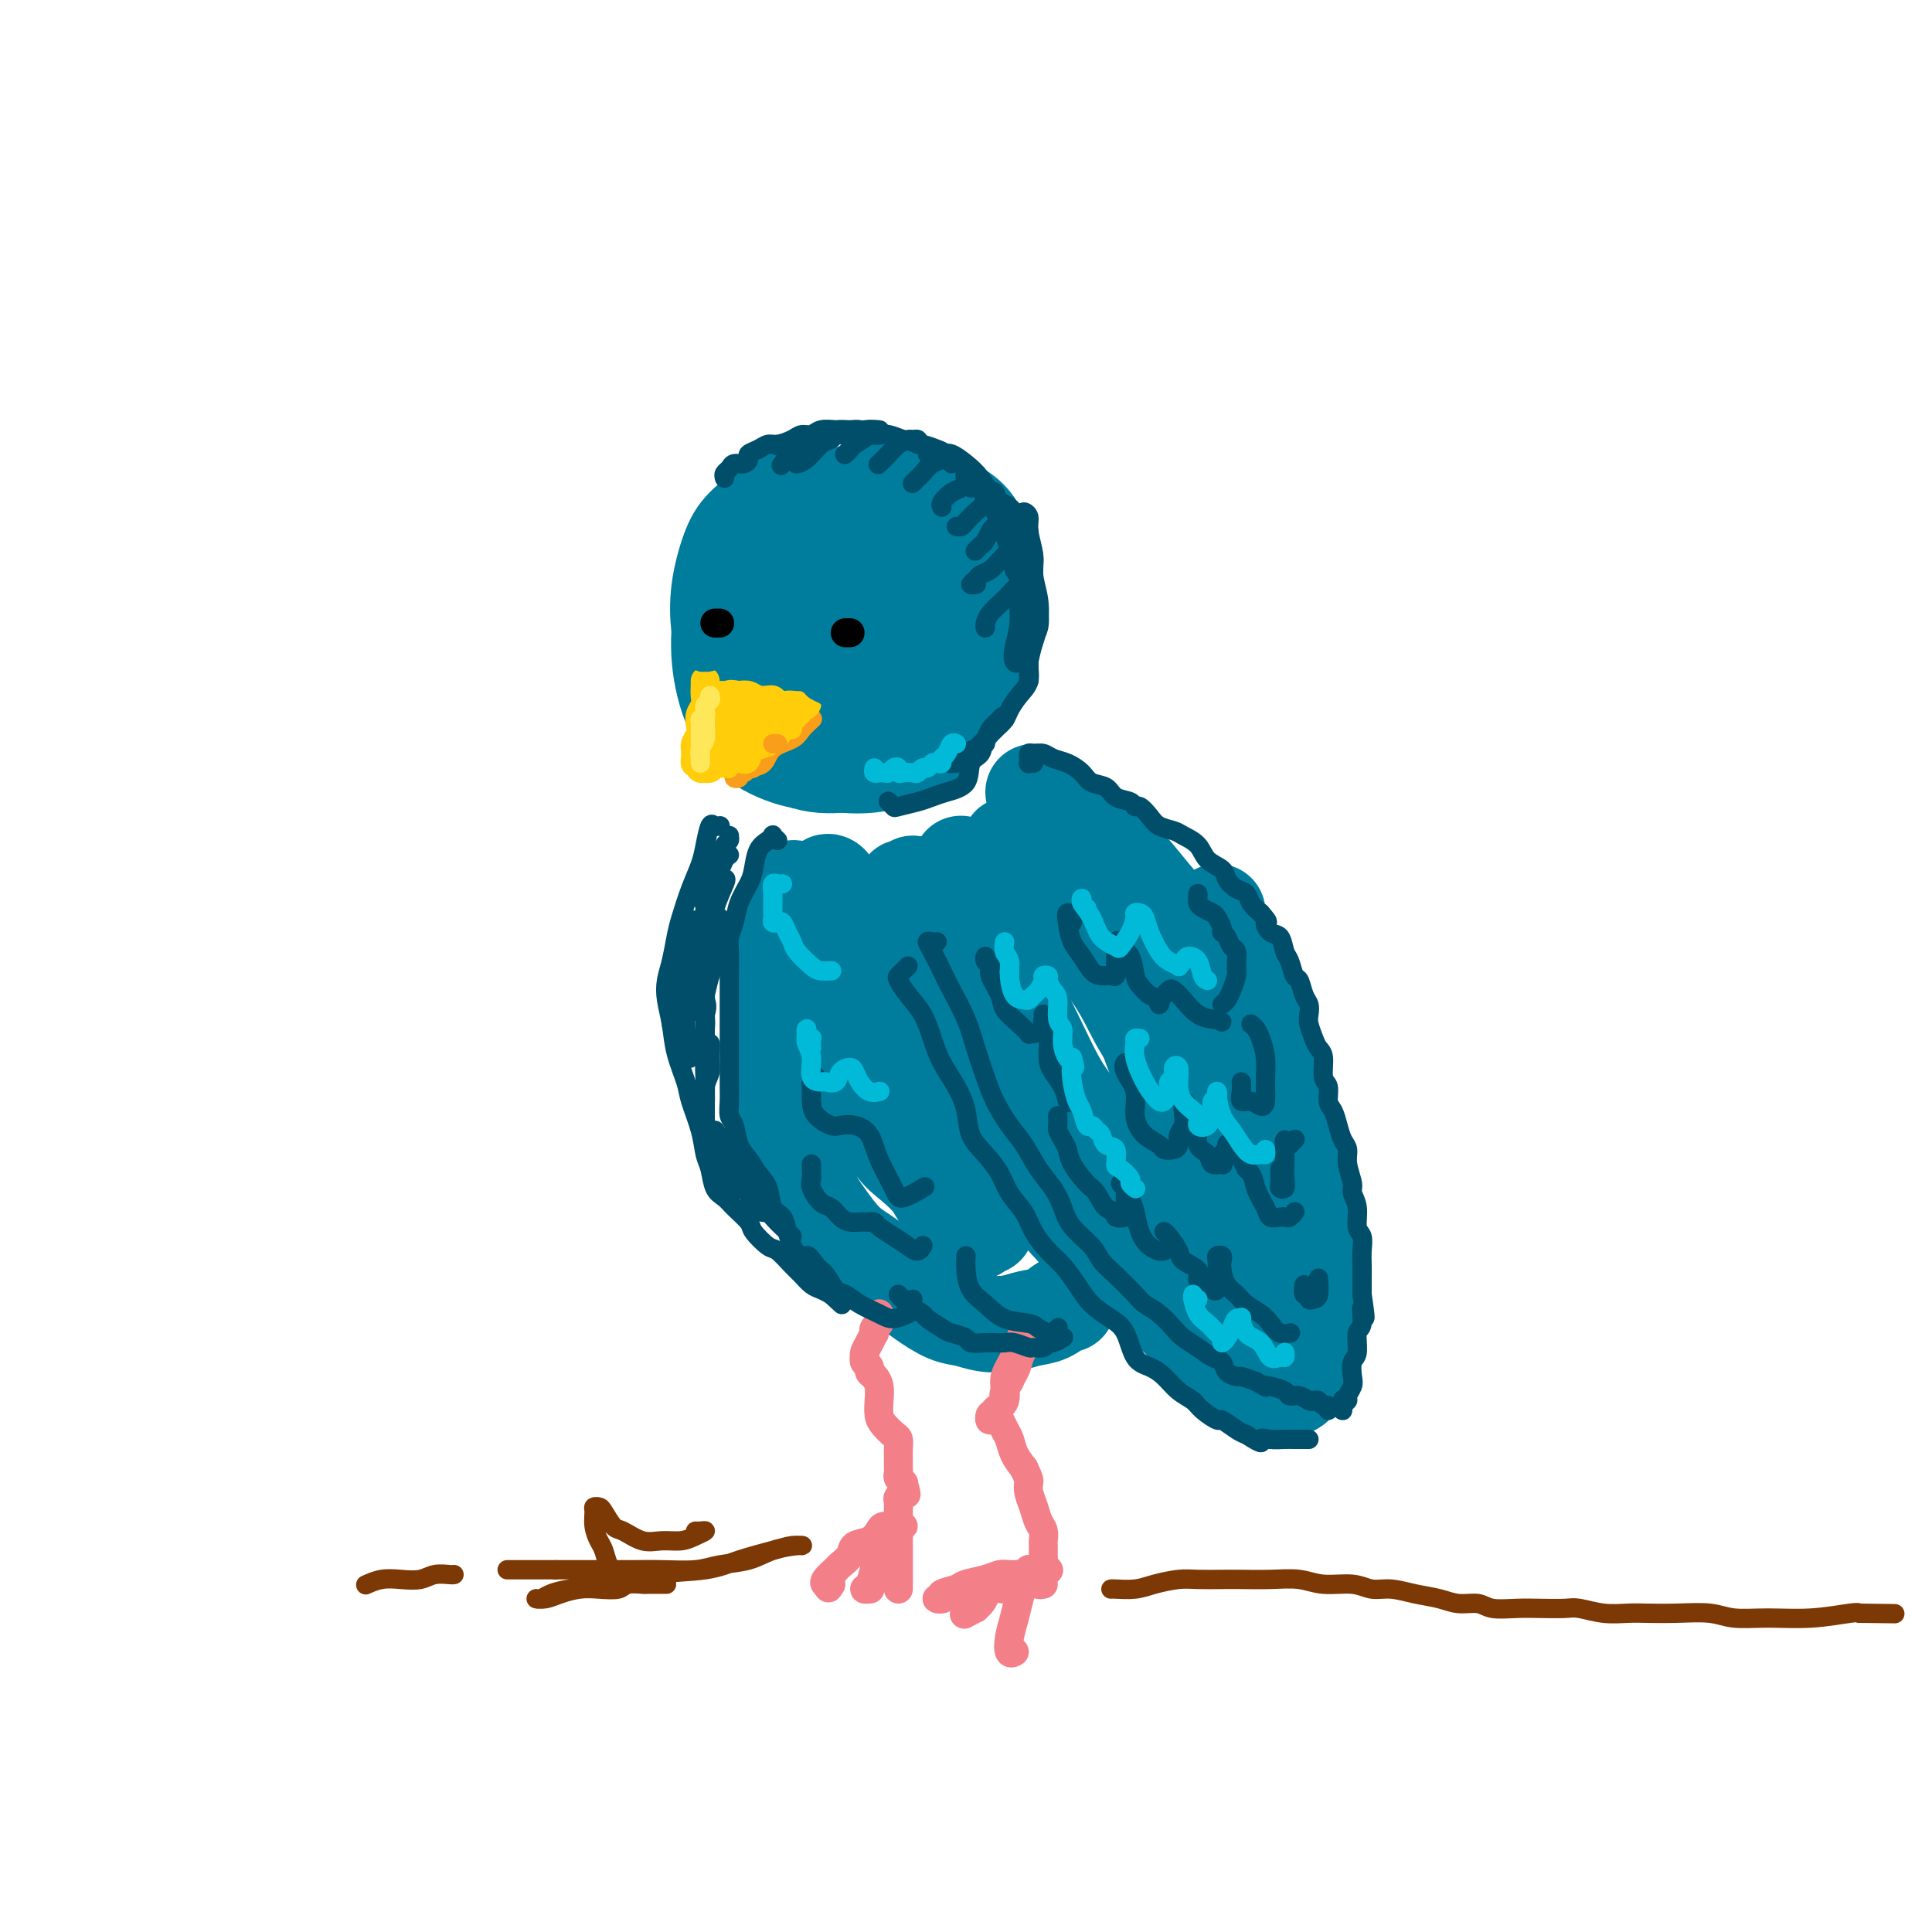 <svg viewBox='0 0 400 400' version='1.1' xmlns='http://www.w3.org/2000/svg' xmlns:xlink='http://www.w3.org/1999/xlink'><g fill='none' stroke='rgb(0,124,156)' stroke-width='20' stroke-linecap='round' stroke-linejoin='round'><path d='M157,126c-0.214,0.508 -0.427,1.016 0,2c0.427,0.984 1.495,2.442 2,4c0.505,1.558 0.448,3.214 1,5c0.552,1.786 1.714,3.703 3,5c1.286,1.297 2.695,1.976 4,3c1.305,1.024 2.506,2.394 4,3c1.494,0.606 3.282,0.447 5,0c1.718,-0.447 3.365,-1.181 5,-2c1.635,-0.819 3.259,-1.723 5,-3c1.741,-1.277 3.598,-2.927 5,-5c1.402,-2.073 2.350,-4.568 3,-7c0.650,-2.432 1.001,-4.802 1,-7c-0.001,-2.198 -0.353,-4.224 -1,-6c-0.647,-1.776 -1.589,-3.302 -3,-5c-1.411,-1.698 -3.290,-3.566 -5,-5c-1.710,-1.434 -3.250,-2.432 -5,-3c-1.750,-0.568 -3.711,-0.704 -6,-1c-2.289,-0.296 -4.906,-0.750 -7,-1c-2.094,-0.250 -3.664,-0.296 -5,0c-1.336,0.296 -2.436,0.934 -4,2c-1.564,1.066 -3.592,2.561 -5,4c-1.408,1.439 -2.198,2.822 -3,5c-0.802,2.178 -1.617,5.151 -2,8c-0.383,2.849 -0.336,5.573 0,8c0.336,2.427 0.959,4.555 2,7c1.041,2.445 2.501,5.205 4,7c1.499,1.795 3.039,2.625 5,3c1.961,0.375 4.343,0.294 7,0c2.657,-0.294 5.588,-0.800 8,-2c2.412,-1.200 4.303,-3.092 6,-5c1.697,-1.908 3.199,-3.831 4,-6c0.801,-2.169 0.900,-4.585 1,-7'/><path d='M186,127c0.040,-2.639 -0.358,-5.738 -1,-9c-0.642,-3.262 -1.526,-6.688 -3,-9c-1.474,-2.312 -3.537,-3.508 -6,-4c-2.463,-0.492 -5.324,-0.278 -8,1c-2.676,1.278 -5.165,3.621 -8,6c-2.835,2.379 -6.015,4.796 -8,8c-1.985,3.204 -2.773,7.197 -3,11c-0.227,3.803 0.107,7.417 1,11c0.893,3.583 2.343,7.136 5,9c2.657,1.864 6.520,2.040 9,2c2.480,-0.040 3.578,-0.296 6,-1c2.422,-0.704 6.168,-1.855 9,-4c2.832,-2.145 4.749,-5.283 6,-8c1.251,-2.717 1.834,-5.014 2,-8c0.166,-2.986 -0.086,-6.662 -1,-10c-0.914,-3.338 -2.490,-6.340 -4,-8c-1.510,-1.660 -2.955,-1.978 -5,-2c-2.045,-0.022 -4.692,0.254 -7,2c-2.308,1.746 -4.279,4.963 -6,8c-1.721,3.037 -3.193,5.896 -4,9c-0.807,3.104 -0.951,6.454 0,9c0.951,2.546 2.995,4.288 5,5c2.005,0.712 3.970,0.395 6,0c2.030,-0.395 4.124,-0.868 6,-2c1.876,-1.132 3.534,-2.923 5,-5c1.466,-2.077 2.739,-4.439 3,-7c0.261,-2.561 -0.491,-5.322 -1,-8c-0.509,-2.678 -0.776,-5.275 -2,-7c-1.224,-1.725 -3.407,-2.580 -5,-3c-1.593,-0.420 -2.598,-0.406 -4,1c-1.402,1.406 -3.201,4.203 -5,7'/><path d='M168,121c-2.303,2.738 -3.561,5.583 -4,9c-0.439,3.417 -0.060,7.406 1,10c1.060,2.594 2.802,3.793 5,5c2.198,1.207 4.852,2.420 7,3c2.148,0.580 3.790,0.526 5,0c1.210,-0.526 1.986,-1.523 3,-3c1.014,-1.477 2.265,-3.433 3,-5c0.735,-1.567 0.955,-2.747 1,-5c0.045,-2.253 -0.083,-5.581 -1,-9c-0.917,-3.419 -2.622,-6.930 -4,-10c-1.378,-3.070 -2.430,-5.700 -4,-7c-1.570,-1.300 -3.658,-1.270 -6,-1c-2.342,0.270 -4.938,0.780 -7,2c-2.062,1.220 -3.591,3.151 -5,5c-1.409,1.849 -2.698,3.617 -4,6c-1.302,2.383 -2.618,5.382 -3,9c-0.382,3.618 0.169,7.856 1,12c0.831,4.144 1.942,8.194 4,11c2.058,2.806 5.062,4.369 8,5c2.938,0.631 5.810,0.332 9,0c3.190,-0.332 6.698,-0.696 10,-2c3.302,-1.304 6.399,-3.548 9,-6c2.601,-2.452 4.706,-5.111 6,-8c1.294,-2.889 1.777,-6.007 2,-10c0.223,-3.993 0.185,-8.862 0,-13c-0.185,-4.138 -0.519,-7.546 -2,-10c-1.481,-2.454 -4.110,-3.956 -7,-5c-2.890,-1.044 -6.043,-1.630 -9,-2c-2.957,-0.370 -5.719,-0.523 -9,0c-3.281,0.523 -7.080,1.721 -10,3c-2.920,1.279 -4.960,2.640 -7,4'/><path d='M160,109c-5.136,2.530 -4.978,5.354 -6,9c-1.022,3.646 -3.226,8.116 -4,13c-0.774,4.884 -0.120,10.184 1,14c1.120,3.816 2.706,6.147 5,8c2.294,1.853 5.295,3.227 8,4c2.705,0.773 5.114,0.946 8,1c2.886,0.054 6.250,-0.011 9,-1c2.750,-0.989 4.886,-2.902 7,-5c2.114,-2.098 4.207,-4.380 6,-7c1.793,-2.620 3.285,-5.578 4,-9c0.715,-3.422 0.653,-7.309 0,-11c-0.653,-3.691 -1.899,-7.186 -4,-10c-2.101,-2.814 -5.059,-4.948 -8,-6c-2.941,-1.052 -5.866,-1.024 -9,-1c-3.134,0.024 -6.477,0.043 -9,1c-2.523,0.957 -4.228,2.853 -6,5c-1.772,2.147 -3.613,4.544 -5,8c-1.387,3.456 -2.322,7.972 -2,13c0.322,5.028 1.901,10.569 4,14c2.099,3.431 4.717,4.751 7,6c2.283,1.249 4.230,2.428 7,3c2.770,0.572 6.361,0.539 9,0c2.639,-0.539 4.325,-1.582 5,-2c0.675,-0.418 0.337,-0.209 0,0'/><path d='M214,164c0.589,0.295 1.178,0.590 2,1c0.822,0.410 1.878,0.934 3,2c1.122,1.066 2.311,2.675 4,4c1.689,1.325 3.877,2.365 6,4c2.123,1.635 4.181,3.863 6,6c1.819,2.137 3.399,4.182 5,6c1.601,1.818 3.223,3.408 5,5c1.777,1.592 3.709,3.185 5,5c1.291,1.815 1.942,3.851 3,6c1.058,2.149 2.522,4.412 4,7c1.478,2.588 2.970,5.500 4,8c1.030,2.500 1.596,4.588 2,7c0.404,2.412 0.644,5.147 1,8c0.356,2.853 0.827,5.822 1,8c0.173,2.178 0.046,3.563 0,5c-0.046,1.437 -0.012,2.925 0,4c0.012,1.075 0.004,1.736 0,2c-0.004,0.264 -0.002,0.132 0,0'/><path d='M189,183c-0.323,0.518 -0.647,1.035 -1,1c-0.353,-0.035 -0.737,-0.624 -1,0c-0.263,0.624 -0.405,2.460 0,4c0.405,1.540 1.356,2.783 2,5c0.644,2.217 0.981,5.406 2,8c1.019,2.594 2.721,4.591 4,7c1.279,2.409 2.134,5.230 3,8c0.866,2.770 1.743,5.489 3,8c1.257,2.511 2.894,4.813 4,7c1.106,2.187 1.680,4.258 3,6c1.320,1.742 3.385,3.154 5,5c1.615,1.846 2.781,4.126 4,6c1.219,1.874 2.491,3.344 4,5c1.509,1.656 3.254,3.499 5,5c1.746,1.501 3.494,2.659 5,4c1.506,1.341 2.770,2.863 4,4c1.230,1.137 2.426,1.889 4,3c1.574,1.111 3.527,2.581 5,4c1.473,1.419 2.468,2.786 4,4c1.532,1.214 3.603,2.276 5,3c1.397,0.724 2.119,1.112 3,2c0.881,0.888 1.919,2.277 3,3c1.081,0.723 2.205,0.780 3,1c0.795,0.220 1.260,0.605 2,1c0.740,0.395 1.756,0.801 2,1c0.244,0.199 -0.285,0.190 0,0c0.285,-0.190 1.383,-0.560 2,-1c0.617,-0.440 0.754,-0.949 1,-2c0.246,-1.051 0.602,-2.642 1,-4c0.398,-1.358 0.838,-2.481 1,-4c0.162,-1.519 0.046,-3.434 0,-5c-0.046,-1.566 -0.023,-2.783 0,-4'/><path d='M271,268c0.761,-4.138 0.162,-4.484 0,-6c-0.162,-1.516 0.111,-4.204 0,-6c-0.111,-1.796 -0.607,-2.701 -1,-4c-0.393,-1.299 -0.683,-2.991 -1,-5c-0.317,-2.009 -0.662,-4.335 -1,-6c-0.338,-1.665 -0.667,-2.668 -1,-4c-0.333,-1.332 -0.668,-2.992 -1,-5c-0.332,-2.008 -0.662,-4.365 -1,-6c-0.338,-1.635 -0.685,-2.548 -1,-4c-0.315,-1.452 -0.599,-3.442 -1,-5c-0.401,-1.558 -0.919,-2.686 -1,-4c-0.081,-1.314 0.274,-2.816 0,-4c-0.274,-1.184 -1.176,-2.049 -2,-3c-0.824,-0.951 -1.569,-1.987 -2,-3c-0.431,-1.013 -0.546,-2.002 -1,-3c-0.454,-0.998 -1.246,-2.005 -2,-3c-0.754,-0.995 -1.470,-1.978 -2,-3c-0.530,-1.022 -0.873,-2.083 -1,-3c-0.127,-0.917 -0.036,-1.691 0,-2c0.036,-0.309 0.018,-0.155 0,0'/><path d='M165,184c-0.446,-0.065 -0.893,-0.129 -1,0c-0.107,0.129 0.125,0.452 0,1c-0.125,0.548 -0.608,1.321 -1,2c-0.392,0.679 -0.694,1.264 -1,2c-0.306,0.736 -0.618,1.623 -1,3c-0.382,1.377 -0.835,3.245 -1,5c-0.165,1.755 -0.041,3.397 0,5c0.041,1.603 -0.001,3.166 0,5c0.001,1.834 0.045,3.940 0,6c-0.045,2.060 -0.178,4.075 0,6c0.178,1.925 0.666,3.760 1,6c0.334,2.240 0.514,4.884 1,7c0.486,2.116 1.277,3.704 2,5c0.723,1.296 1.379,2.300 2,4c0.621,1.700 1.208,4.097 2,6c0.792,1.903 1.790,3.314 3,5c1.210,1.686 2.633,3.647 4,5c1.367,1.353 2.679,2.096 4,3c1.321,0.904 2.649,1.968 4,3c1.351,1.032 2.723,2.031 4,3c1.277,0.969 2.459,1.907 4,3c1.541,1.093 3.440,2.342 5,3c1.560,0.658 2.780,0.724 4,1c1.220,0.276 2.438,0.760 4,1c1.562,0.240 3.466,0.236 5,0c1.534,-0.236 2.698,-0.704 4,-1c1.302,-0.296 2.741,-0.420 4,-1c1.259,-0.580 2.339,-1.618 3,-2c0.661,-0.382 0.903,-0.109 1,0c0.097,0.109 0.048,0.055 0,0'/><path d='M172,184c0.113,-0.339 0.225,-0.679 0,-1c-0.225,-0.321 -0.788,-0.625 -1,0c-0.212,0.625 -0.075,2.178 0,4c0.075,1.822 0.087,3.911 0,7c-0.087,3.089 -0.273,7.177 0,11c0.273,3.823 1.006,7.380 2,10c0.994,2.620 2.250,4.304 3,6c0.750,1.696 0.996,3.405 2,5c1.004,1.595 2.768,3.075 4,5c1.232,1.925 1.933,4.296 3,6c1.067,1.704 2.499,2.740 4,4c1.501,1.260 3.070,2.743 4,4c0.930,1.257 1.219,2.288 2,3c0.781,0.712 2.052,1.105 3,2c0.948,0.895 1.574,2.291 2,3c0.426,0.709 0.653,0.729 1,1c0.347,0.271 0.813,0.792 1,1c0.187,0.208 0.093,0.104 0,0'/><path d='M182,190c-1.173,-0.410 -2.347,-0.821 -3,-1c-0.653,-0.179 -0.786,-0.127 -1,1c-0.214,1.127 -0.507,3.328 0,7c0.507,3.672 1.816,8.814 3,14c1.184,5.186 2.243,10.417 4,15c1.757,4.583 4.214,8.518 6,11c1.786,2.482 2.903,3.513 4,5c1.097,1.487 2.175,3.432 3,5c0.825,1.568 1.396,2.761 2,4c0.604,1.239 1.239,2.526 2,3c0.761,0.474 1.646,0.135 2,0c0.354,-0.135 0.177,-0.068 0,0'/><path d='M199,180c-0.052,-0.701 -0.104,-1.402 0,-1c0.104,0.402 0.365,1.908 1,4c0.635,2.092 1.644,4.769 3,8c1.356,3.231 3.059,7.016 5,11c1.941,3.984 4.119,8.167 6,12c1.881,3.833 3.465,7.316 5,10c1.535,2.684 3.023,4.570 5,7c1.977,2.430 4.445,5.405 6,8c1.555,2.595 2.199,4.809 3,7c0.801,2.191 1.759,4.357 3,6c1.241,1.643 2.763,2.762 4,4c1.237,1.238 2.188,2.594 3,3c0.812,0.406 1.486,-0.139 2,0c0.514,0.139 0.869,0.960 1,1c0.131,0.040 0.037,-0.703 0,-1c-0.037,-0.297 -0.019,-0.149 0,0'/><path d='M210,176c-0.539,-0.454 -1.078,-0.908 -1,-1c0.078,-0.092 0.774,0.177 2,1c1.226,0.823 2.983,2.201 5,5c2.017,2.799 4.293,7.019 7,11c2.707,3.981 5.845,7.724 8,11c2.155,3.276 3.326,6.087 5,9c1.674,2.913 3.849,5.929 6,9c2.151,3.071 4.278,6.197 6,9c1.722,2.803 3.039,5.284 4,8c0.961,2.716 1.565,5.666 2,8c0.435,2.334 0.701,4.053 1,6c0.299,1.947 0.631,4.124 1,6c0.369,1.876 0.775,3.452 1,5c0.225,1.548 0.270,3.070 0,4c-0.270,0.930 -0.856,1.270 -1,2c-0.144,0.730 0.154,1.850 0,2c-0.154,0.150 -0.758,-0.672 -1,-1c-0.242,-0.328 -0.121,-0.164 0,0'/><path d='M233,199c-0.253,0.082 -0.507,0.165 -1,0c-0.493,-0.165 -1.226,-0.576 -1,0c0.226,0.576 1.412,2.140 3,6c1.588,3.860 3.578,10.016 6,16c2.422,5.984 5.276,11.796 7,16c1.724,4.204 2.318,6.801 3,9c0.682,2.199 1.451,4.001 2,6c0.549,1.999 0.879,4.196 1,6c0.121,1.804 0.033,3.217 0,4c-0.033,0.783 -0.009,0.938 0,1c0.009,0.062 0.005,0.031 0,0'/></g>
<g fill='none' stroke='rgb(243,127,137)' stroke-width='6' stroke-linecap='round' stroke-linejoin='round'><path d='M212,279c-0.340,0.671 -0.679,1.343 -1,2c-0.321,0.657 -0.622,1.300 -1,2c-0.378,0.700 -0.833,1.458 -1,2c-0.167,0.542 -0.048,0.869 0,1c0.048,0.131 0.024,0.065 0,0'/><path d='M210,283c0.451,-0.563 0.903,-1.126 1,-2c0.097,-0.874 -0.159,-2.058 0,-3c0.159,-0.942 0.733,-1.641 1,-2c0.267,-0.359 0.225,-0.378 0,0c-0.225,0.378 -0.634,1.154 -1,2c-0.366,0.846 -0.688,1.764 -1,3c-0.312,1.236 -0.613,2.791 -1,4c-0.387,1.209 -0.861,2.071 -1,3c-0.139,0.929 0.057,1.924 0,2c-0.057,0.076 -0.369,-0.766 0,-2c0.369,-1.234 1.417,-2.859 2,-4c0.583,-1.141 0.700,-1.799 1,-3c0.300,-1.201 0.784,-2.945 1,-4c0.216,-1.055 0.165,-1.422 0,-1c-0.165,0.422 -0.443,1.631 -1,3c-0.557,1.369 -1.393,2.897 -2,4c-0.607,1.103 -0.987,1.780 -1,3c-0.013,1.220 0.339,2.981 0,4c-0.339,1.019 -1.370,1.294 -2,2c-0.630,0.706 -0.859,1.841 -1,2c-0.141,0.159 -0.192,-0.660 0,-1c0.192,-0.340 0.628,-0.201 1,0c0.372,0.201 0.680,0.466 1,1c0.320,0.534 0.653,1.339 1,2c0.347,0.661 0.709,1.178 1,2c0.291,0.822 0.512,1.949 1,3c0.488,1.051 1.244,2.025 2,3'/><path d='M212,304c1.168,2.452 1.087,2.582 1,3c-0.087,0.418 -0.181,1.124 0,2c0.181,0.876 0.637,1.921 1,3c0.363,1.079 0.633,2.191 1,3c0.367,0.809 0.831,1.316 1,2c0.169,0.684 0.044,1.545 0,2c-0.044,0.455 -0.008,0.504 0,1c0.008,0.496 -0.012,1.440 0,2c0.012,0.560 0.055,0.738 0,1c-0.055,0.262 -0.207,0.609 0,1c0.207,0.391 0.773,0.826 1,1c0.227,0.174 0.113,0.087 0,0'/><path d='M216,328c-0.446,0.083 -0.891,0.166 -1,0c-0.109,-0.166 0.119,-0.580 0,-1c-0.119,-0.420 -0.584,-0.845 -1,-1c-0.416,-0.155 -0.785,-0.038 -1,0c-0.215,0.038 -0.278,-0.001 -1,0c-0.722,0.001 -2.103,0.042 -3,0c-0.897,-0.042 -1.310,-0.166 -2,0c-0.690,0.166 -1.658,0.623 -3,1c-1.342,0.377 -3.058,0.675 -4,1c-0.942,0.325 -1.110,0.675 -2,1c-0.890,0.325 -2.501,0.623 -3,1c-0.499,0.377 0.114,0.833 0,1c-0.114,0.167 -0.954,0.045 -1,0c-0.046,-0.045 0.701,-0.013 1,0c0.299,0.013 0.149,0.006 0,0'/><path d='M212,326c-0.445,-0.119 -0.891,-0.238 -1,0c-0.109,0.238 0.118,0.832 0,1c-0.118,0.168 -0.582,-0.089 -1,0c-0.418,0.089 -0.788,0.525 -1,1c-0.212,0.475 -0.264,0.990 -1,1c-0.736,0.010 -2.156,-0.484 -3,0c-0.844,0.484 -1.112,1.948 -2,3c-0.888,1.052 -2.395,1.694 -3,2c-0.605,0.306 -0.306,0.278 0,0c0.306,-0.278 0.621,-0.806 1,-1c0.379,-0.194 0.823,-0.056 1,0c0.177,0.056 0.089,0.028 0,0'/><path d='M213,325c-0.024,-0.070 -0.048,-0.140 0,0c0.048,0.140 0.167,0.491 0,1c-0.167,0.509 -0.620,1.177 -1,2c-0.380,0.823 -0.687,1.800 -1,3c-0.313,1.200 -0.634,2.623 -1,4c-0.366,1.377 -0.779,2.709 -1,4c-0.221,1.291 -0.252,2.540 0,3c0.252,0.460 0.786,0.131 1,0c0.214,-0.131 0.107,-0.066 0,0'/><path d='M182,272c-0.030,0.331 -0.060,0.661 0,1c0.060,0.339 0.209,0.685 0,1c-0.209,0.315 -0.778,0.599 -1,1c-0.222,0.401 -0.098,0.921 0,1c0.098,0.079 0.170,-0.281 0,0c-0.170,0.281 -0.583,1.203 -1,2c-0.417,0.797 -0.840,1.470 -1,2c-0.160,0.530 -0.058,0.916 0,1c0.058,0.084 0.071,-0.133 0,0c-0.071,0.133 -0.225,0.615 0,1c0.225,0.385 0.831,0.672 1,1c0.169,0.328 -0.099,0.696 0,1c0.099,0.304 0.564,0.542 1,1c0.436,0.458 0.841,1.135 1,2c0.159,0.865 0.071,1.919 0,3c-0.071,1.081 -0.124,2.189 0,3c0.124,0.811 0.426,1.324 1,2c0.574,0.676 1.422,1.515 2,2c0.578,0.485 0.887,0.616 1,1c0.113,0.384 0.029,1.020 0,2c-0.029,0.980 -0.004,2.305 0,3c0.004,0.695 -0.013,0.761 0,1c0.013,0.239 0.055,0.652 0,1c-0.055,0.348 -0.207,0.632 0,1c0.207,0.368 0.773,0.819 1,1c0.227,0.181 0.113,0.090 0,0'/><path d='M187,307c1.221,4.201 0.275,1.703 0,1c-0.275,-0.703 0.123,0.389 0,1c-0.123,0.611 -0.765,0.741 -1,1c-0.235,0.259 -0.063,0.647 0,1c0.063,0.353 0.016,0.673 0,1c-0.016,0.327 0.000,0.662 0,1c-0.000,0.338 -0.017,0.679 0,1c0.017,0.321 0.069,0.622 0,1c-0.069,0.378 -0.260,0.833 0,1c0.260,0.167 0.971,0.047 1,0c0.029,-0.047 -0.624,-0.020 -1,0c-0.376,0.020 -0.476,0.032 -1,0c-0.524,-0.032 -1.473,-0.108 -2,0c-0.527,0.108 -0.632,0.400 -1,1c-0.368,0.600 -1.001,1.508 -2,2c-0.999,0.492 -2.366,0.569 -3,1c-0.634,0.431 -0.535,1.215 -1,2c-0.465,0.785 -1.495,1.569 -2,2c-0.505,0.431 -0.486,0.507 -1,1c-0.514,0.493 -1.561,1.402 -2,2c-0.439,0.598 -0.268,0.885 0,1c0.268,0.115 0.634,0.057 1,0'/><path d='M172,328c-0.833,1.333 -0.417,0.667 0,0'/><path d='M185,319c-0.221,0.265 -0.442,0.530 -1,1c-0.558,0.470 -1.452,1.145 -2,2c-0.548,0.855 -0.749,1.889 -1,3c-0.251,1.111 -0.552,2.298 -1,3c-0.448,0.702 -1.044,0.920 -1,1c0.044,0.080 0.727,0.023 1,0c0.273,-0.023 0.137,-0.011 0,0'/><path d='M186,316c0.000,0.267 0.000,0.533 0,1c0.000,0.467 0.000,1.133 0,2c0.000,0.867 0.000,1.935 0,3c0.000,1.065 0.000,2.128 0,3c0.000,0.872 0.000,1.553 0,2c0.000,0.447 0.000,0.659 0,1c0.000,0.341 0.000,0.812 0,1c0.000,0.188 0.000,0.094 0,0'/></g>
<g fill='none' stroke='rgb(255,205,10)' stroke-width='6' stroke-linecap='round' stroke-linejoin='round'><path d='M146,141c0.008,0.244 0.016,0.488 0,1c-0.016,0.512 -0.056,1.292 0,2c0.056,0.708 0.207,1.345 0,2c-0.207,0.655 -0.774,1.327 -1,2c-0.226,0.673 -0.113,1.346 0,2c0.113,0.654 0.227,1.288 0,2c-0.227,0.712 -0.794,1.501 -1,2c-0.206,0.499 -0.051,0.707 0,1c0.051,0.293 -0.001,0.671 0,1c0.001,0.329 0.057,0.610 0,1c-0.057,0.390 -0.226,0.889 0,1c0.226,0.111 0.849,-0.165 1,0c0.151,0.165 -0.168,0.772 0,1c0.168,0.228 0.822,0.076 1,0c0.178,-0.076 -0.122,-0.076 0,0c0.122,0.076 0.665,0.229 1,0c0.335,-0.229 0.461,-0.838 1,-1c0.539,-0.162 1.491,0.124 2,0c0.509,-0.124 0.574,-0.660 1,-1c0.426,-0.340 1.214,-0.486 2,-1c0.786,-0.514 1.572,-1.395 2,-2c0.428,-0.605 0.500,-0.932 1,-1c0.500,-0.068 1.429,0.123 2,0c0.571,-0.123 0.786,-0.562 1,-1'/><path d='M159,152c2.494,-1.090 1.229,-0.814 1,-1c-0.229,-0.186 0.579,-0.835 1,-1c0.421,-0.165 0.456,0.153 1,0c0.544,-0.153 1.596,-0.776 2,-1c0.404,-0.224 0.160,-0.050 0,0c-0.160,0.050 -0.235,-0.024 0,0c0.235,0.024 0.782,0.146 1,0c0.218,-0.146 0.108,-0.561 0,-1c-0.108,-0.439 -0.215,-0.902 0,-1c0.215,-0.098 0.752,0.170 1,0c0.248,-0.170 0.208,-0.778 0,-1c-0.208,-0.222 -0.584,-0.059 -1,0c-0.416,0.059 -0.871,0.012 -1,0c-0.129,-0.012 0.068,0.011 0,0c-0.068,-0.011 -0.402,-0.054 -1,0c-0.598,0.054 -1.458,0.207 -2,0c-0.542,-0.207 -0.764,-0.774 -1,-1c-0.236,-0.226 -0.486,-0.112 -1,0c-0.514,0.112 -1.292,0.223 -2,0c-0.708,-0.223 -1.345,-0.778 -2,-1c-0.655,-0.222 -1.327,-0.111 -2,0'/><path d='M153,144c-2.416,-0.464 -1.957,-0.125 -2,0c-0.043,0.125 -0.588,0.037 -1,0c-0.412,-0.037 -0.692,-0.024 -1,0c-0.308,0.024 -0.643,0.059 -1,0c-0.357,-0.059 -0.737,-0.212 -1,0c-0.263,0.212 -0.408,0.789 0,1c0.408,0.211 1.370,0.057 2,0c0.630,-0.057 0.929,-0.015 2,0c1.071,0.015 2.914,0.004 4,0c1.086,-0.004 1.413,-0.002 2,0c0.587,0.002 1.433,0.004 2,0c0.567,-0.004 0.856,-0.013 1,0c0.144,0.013 0.143,0.049 0,0c-0.143,-0.049 -0.429,-0.182 -1,0c-0.571,0.182 -1.427,0.678 -2,1c-0.573,0.322 -0.863,0.468 -2,1c-1.137,0.532 -3.122,1.449 -4,2c-0.878,0.551 -0.650,0.734 -1,1c-0.350,0.266 -1.279,0.614 -2,1c-0.721,0.386 -1.234,0.811 -1,1c0.234,0.189 1.216,0.142 2,0c0.784,-0.142 1.370,-0.378 2,-1c0.630,-0.622 1.303,-1.631 2,-2c0.697,-0.369 1.418,-0.099 2,0c0.582,0.099 1.023,0.028 1,0c-0.023,-0.028 -0.512,-0.014 -1,0'/><path d='M155,149c0.981,-0.479 -0.067,-0.675 -1,0c-0.933,0.675 -1.750,2.222 -3,3c-1.250,0.778 -2.933,0.789 -4,1c-1.067,0.211 -1.518,0.623 -2,1c-0.482,0.377 -0.996,0.721 -1,1c-0.004,0.279 0.500,0.495 1,0c0.500,-0.495 0.996,-1.702 2,-2c1.004,-0.298 2.517,0.312 4,0c1.483,-0.312 2.938,-1.545 4,-2c1.062,-0.455 1.732,-0.130 2,0c0.268,0.130 0.134,0.065 0,0'/></g>
<g fill='none' stroke='rgb(0,0,0)' stroke-width='6' stroke-linecap='round' stroke-linejoin='round'><path d='M176,131c-0.417,0.000 -0.833,0.000 -1,0c-0.167,0.000 -0.083,0.000 0,0'/><path d='M149,129c-0.417,0.000 -0.833,0.000 -1,0c-0.167,0.000 -0.083,0.000 0,0'/></g>
<g fill='none' stroke='rgb(0,124,156)' stroke-width='6' stroke-linecap='round' stroke-linejoin='round'><path d='M189,204c-0.824,-0.270 -1.648,-0.540 -2,-1c-0.352,-0.460 -0.234,-1.109 0,-1c0.234,0.109 0.582,0.976 1,3c0.418,2.024 0.904,5.205 2,9c1.096,3.795 2.802,8.205 4,12c1.198,3.795 1.888,6.976 3,9c1.112,2.024 2.646,2.891 4,4c1.354,1.109 2.530,2.460 3,3c0.470,0.540 0.235,0.270 0,0'/></g>
<g fill='none' stroke='rgb(0,78,106)' stroke-width='4' stroke-linecap='round' stroke-linejoin='round'><path d='M150,99c-0.097,-0.341 -0.193,-0.683 0,-1c0.193,-0.317 0.677,-0.610 1,-1c0.323,-0.390 0.485,-0.878 1,-1c0.515,-0.122 1.384,0.121 2,0c0.616,-0.121 0.979,-0.606 1,-1c0.021,-0.394 -0.300,-0.697 0,-1c0.300,-0.303 1.221,-0.607 2,-1c0.779,-0.393 1.416,-0.875 2,-1c0.584,-0.125 1.114,0.106 2,0c0.886,-0.106 2.128,-0.550 3,-1c0.872,-0.450 1.374,-0.905 2,-1c0.626,-0.095 1.375,0.171 2,0c0.625,-0.171 1.126,-0.778 2,-1c0.874,-0.222 2.122,-0.061 3,0c0.878,0.061 1.388,0.020 2,0c0.612,-0.020 1.326,-0.019 2,0c0.674,0.019 1.306,0.057 2,0c0.694,-0.057 1.448,-0.211 2,0c0.552,0.211 0.902,0.785 1,1c0.098,0.215 -0.056,0.072 0,0c0.056,-0.072 0.323,-0.073 0,0c-0.323,0.073 -1.238,0.219 -2,0c-0.762,-0.219 -1.373,-0.802 -2,-1c-0.627,-0.198 -1.269,-0.011 -2,0c-0.731,0.011 -1.549,-0.155 -3,0c-1.451,0.155 -3.535,0.630 -5,1c-1.465,0.370 -2.310,0.635 -3,1c-0.690,0.365 -1.224,0.829 -2,1c-0.776,0.171 -1.793,0.049 -2,0c-0.207,-0.049 0.397,-0.024 1,0'/><path d='M162,92c-2.573,0.509 0.495,0.280 2,0c1.505,-0.280 1.445,-0.611 2,-1c0.555,-0.389 1.723,-0.837 3,-1c1.277,-0.163 2.662,-0.041 4,0c1.338,0.041 2.630,-0.000 4,0c1.370,0.000 2.818,0.042 4,0c1.182,-0.042 2.097,-0.167 3,0c0.903,0.167 1.793,0.626 3,1c1.207,0.374 2.730,0.664 4,1c1.270,0.336 2.288,0.717 3,1c0.712,0.283 1.119,0.468 2,1c0.881,0.532 2.237,1.413 3,2c0.763,0.587 0.932,0.882 1,1c0.068,0.118 0.034,0.059 0,0'/><path d='M192,94c0.238,-0.012 0.475,-0.024 1,0c0.525,0.024 1.337,0.083 2,0c0.663,-0.083 1.179,-0.308 2,0c0.821,0.308 1.949,1.148 3,2c1.051,0.852 2.024,1.716 3,3c0.976,1.284 1.954,2.987 3,4c1.046,1.013 2.159,1.336 3,2c0.841,0.664 1.411,1.668 2,2c0.589,0.332 1.198,-0.009 1,0c-0.198,0.009 -1.204,0.368 -2,0c-0.796,-0.368 -1.383,-1.464 -2,-2c-0.617,-0.536 -1.265,-0.512 -2,-1c-0.735,-0.488 -1.558,-1.486 -2,-2c-0.442,-0.514 -0.505,-0.543 -1,-1c-0.495,-0.457 -1.423,-1.343 -2,-2c-0.577,-0.657 -0.803,-1.087 -1,-1c-0.197,0.087 -0.363,0.689 0,1c0.363,0.311 1.257,0.331 2,1c0.743,0.669 1.336,1.989 2,3c0.664,1.011 1.398,1.715 2,3c0.602,1.285 1.073,3.151 2,5c0.927,1.849 2.309,3.681 3,5c0.691,1.319 0.690,2.127 1,3c0.310,0.873 0.930,1.812 1,2c0.070,0.188 -0.408,-0.375 -1,-1c-0.592,-0.625 -1.296,-1.313 -2,-2'/><path d='M210,118c1.226,2.293 -0.208,-1.475 -1,-4c-0.792,-2.525 -0.942,-3.808 -1,-5c-0.058,-1.192 -0.023,-2.293 0,-3c0.023,-0.707 0.034,-1.019 0,-1c-0.034,0.019 -0.114,0.369 0,1c0.114,0.631 0.423,1.542 1,3c0.577,1.458 1.424,3.462 2,5c0.576,1.538 0.882,2.611 1,4c0.118,1.389 0.047,3.093 0,5c-0.047,1.907 -0.069,4.016 0,6c0.069,1.984 0.228,3.845 0,5c-0.228,1.155 -0.842,1.606 -1,2c-0.158,0.394 0.139,0.732 0,1c-0.139,0.268 -0.713,0.467 -1,0c-0.287,-0.467 -0.288,-1.601 0,-3c0.288,-1.399 0.866,-3.065 1,-5c0.134,-1.935 -0.174,-4.140 0,-6c0.174,-1.860 0.830,-3.374 1,-5c0.170,-1.626 -0.147,-3.364 0,-4c0.147,-0.636 0.757,-0.171 1,0c0.243,0.171 0.119,0.046 0,0c-0.119,-0.046 -0.232,-0.014 0,1c0.232,1.014 0.808,3.010 1,5c0.192,1.990 -0.001,3.974 0,6c0.001,2.026 0.196,4.095 0,6c-0.196,1.905 -0.785,3.646 -1,5c-0.215,1.354 -0.058,2.322 0,3c0.058,0.678 0.016,1.067 0,1c-0.016,-0.067 -0.004,-0.591 0,-2c0.004,-1.409 0.002,-3.705 0,-6'/><path d='M213,133c-0.016,-2.021 -0.057,-3.573 0,-6c0.057,-2.427 0.212,-5.728 0,-8c-0.212,-2.272 -0.790,-3.513 -1,-5c-0.210,-1.487 -0.052,-3.220 0,-4c0.052,-0.780 -0.001,-0.608 0,-1c0.001,-0.392 0.057,-1.347 0,-2c-0.057,-0.653 -0.226,-1.002 0,-1c0.226,0.002 0.849,0.356 1,1c0.151,0.644 -0.169,1.580 0,3c0.169,1.420 0.827,3.325 1,5c0.173,1.675 -0.140,3.120 0,5c0.140,1.880 0.731,4.195 1,6c0.269,1.805 0.216,3.100 0,4c-0.216,0.900 -0.594,1.404 -1,2c-0.406,0.596 -0.841,1.284 -1,2c-0.159,0.716 -0.043,1.460 0,1c0.043,-0.460 0.011,-2.124 0,-3c-0.011,-0.876 -0.003,-0.965 0,-1c0.003,-0.035 0.002,-0.018 0,0'/><path d='M212,118c0.033,-1.393 0.065,-2.785 0,-4c-0.065,-1.215 -0.229,-2.251 0,-3c0.229,-0.749 0.849,-1.209 1,-1c0.151,0.209 -0.169,1.087 0,2c0.169,0.913 0.827,1.860 1,3c0.173,1.140 -0.140,2.471 0,4c0.140,1.529 0.733,3.256 1,5c0.267,1.744 0.210,3.506 0,5c-0.210,1.494 -0.571,2.722 -1,4c-0.429,1.278 -0.926,2.608 -1,4c-0.074,1.392 0.276,2.848 0,4c-0.276,1.152 -1.178,2.000 -2,3c-0.822,1.000 -1.564,2.152 -2,3c-0.436,0.848 -0.568,1.393 -1,2c-0.432,0.607 -1.166,1.276 -2,2c-0.834,0.724 -1.767,1.505 -2,2c-0.233,0.495 0.236,0.706 0,1c-0.236,0.294 -1.177,0.671 -2,1c-0.823,0.329 -1.527,0.610 -2,1c-0.473,0.390 -0.713,0.890 -1,1c-0.287,0.110 -0.621,-0.169 -1,0c-0.379,0.169 -0.804,0.785 -1,1c-0.196,0.215 -0.165,0.027 0,0c0.165,-0.027 0.463,0.106 1,0c0.537,-0.106 1.312,-0.451 2,-1c0.688,-0.549 1.287,-1.302 2,-2c0.713,-0.698 1.538,-1.342 2,-2c0.462,-0.658 0.561,-1.331 1,-2c0.439,-0.669 1.220,-1.335 2,-2'/><path d='M207,149c1.163,-1.245 0.070,-0.357 0,0c-0.070,0.357 0.883,0.183 1,0c0.117,-0.183 -0.603,-0.374 -1,0c-0.397,0.374 -0.471,1.315 -1,2c-0.529,0.685 -1.513,1.115 -2,2c-0.487,0.885 -0.476,2.226 -1,3c-0.524,0.774 -1.584,0.981 -2,2c-0.416,1.019 -0.189,2.851 -1,4c-0.811,1.149 -2.661,1.615 -4,2c-1.339,0.385 -2.166,0.688 -3,1c-0.834,0.312 -1.674,0.633 -3,1c-1.326,0.367 -3.139,0.779 -4,1c-0.861,0.221 -0.770,0.252 -1,0c-0.230,-0.252 -0.780,-0.786 -1,-1c-0.220,-0.214 -0.110,-0.107 0,0'/><path d='M205,103c0.397,0.100 0.794,0.201 1,0c0.206,-0.201 0.220,-0.702 0,-1c-0.220,-0.298 -0.675,-0.391 -1,0c-0.325,0.391 -0.522,1.268 -1,2c-0.478,0.732 -1.239,1.321 -2,2c-0.761,0.679 -1.524,1.450 -2,2c-0.476,0.550 -0.667,0.879 -1,1c-0.333,0.121 -0.810,0.035 -1,0c-0.190,-0.035 -0.095,-0.017 0,0'/><path d='M201,101c-0.441,-0.397 -0.882,-0.793 -1,-1c-0.118,-0.207 0.088,-0.223 0,0c-0.088,0.223 -0.468,0.687 -1,1c-0.532,0.313 -1.215,0.476 -2,1c-0.785,0.524 -1.673,1.410 -2,2c-0.327,0.590 -0.093,0.883 0,1c0.093,0.117 0.047,0.059 0,0'/><path d='M197,96c-0.297,-0.283 -0.594,-0.567 -1,-1c-0.406,-0.433 -0.921,-1.017 -1,-1c-0.079,0.017 0.276,0.635 0,1c-0.276,0.365 -1.185,0.476 -2,1c-0.815,0.524 -1.538,1.460 -2,2c-0.462,0.540 -0.663,0.684 -1,1c-0.337,0.316 -0.811,0.805 -1,1c-0.189,0.195 -0.095,0.098 0,0'/><path d='M190,92c0.096,-0.428 0.192,-0.855 0,-1c-0.192,-0.145 -0.672,-0.007 -1,0c-0.328,0.007 -0.505,-0.117 -1,0c-0.495,0.117 -1.310,0.476 -2,1c-0.690,0.524 -1.257,1.213 -2,2c-0.743,0.787 -1.662,1.674 -2,2c-0.338,0.326 -0.097,0.093 0,0c0.097,-0.093 0.048,-0.047 0,0'/><path d='M182,89c0.106,0.016 0.211,0.031 0,0c-0.211,-0.031 -0.740,-0.110 -1,0c-0.260,0.110 -0.252,0.408 -1,1c-0.748,0.592 -2.252,1.478 -3,2c-0.748,0.522 -0.740,0.679 -1,1c-0.260,0.321 -0.789,0.806 -1,1c-0.211,0.194 -0.106,0.097 0,0'/><path d='M175,90c-0.329,0.028 -0.658,0.056 -1,0c-0.342,-0.056 -0.698,-0.197 -1,0c-0.302,0.197 -0.551,0.732 -1,1c-0.449,0.268 -1.100,0.268 -2,1c-0.900,0.732 -2.050,2.197 -3,3c-0.950,0.803 -1.700,0.944 -2,1c-0.300,0.056 -0.150,0.028 0,0'/><path d='M167,92c-0.716,0.006 -1.432,0.013 -2,0c-0.568,-0.013 -0.987,-0.045 -1,0c-0.013,0.045 0.381,0.166 0,1c-0.381,0.834 -1.537,2.381 -2,3c-0.463,0.619 -0.231,0.309 0,0'/><path d='M207,109c0.089,0.016 0.179,0.031 0,0c-0.179,-0.031 -0.626,-0.110 -1,0c-0.374,0.110 -0.675,0.408 -1,1c-0.325,0.592 -0.675,1.478 -1,2c-0.325,0.522 -0.626,0.679 -1,1c-0.374,0.321 -0.821,0.806 -1,1c-0.179,0.194 -0.089,0.097 0,0'/><path d='M209,114c-0.674,0.643 -1.348,1.286 -2,2c-0.652,0.714 -1.281,1.498 -2,2c-0.719,0.502 -1.527,0.723 -2,1c-0.473,0.277 -0.611,0.610 -1,1c-0.389,0.390 -1.028,0.836 -1,1c0.028,0.164 0.722,0.047 1,0c0.278,-0.047 0.139,-0.023 0,0'/><path d='M212,121c-0.243,-0.178 -0.486,-0.357 -1,0c-0.514,0.357 -1.301,1.248 -2,2c-0.699,0.752 -1.312,1.364 -2,2c-0.688,0.636 -1.453,1.294 -2,2c-0.547,0.706 -0.878,1.459 -1,2c-0.122,0.541 -0.035,0.869 0,1c0.035,0.131 0.017,0.066 0,0'/><path d='M214,158c-0.423,-0.033 -0.846,-0.065 -1,0c-0.154,0.065 -0.039,0.228 0,0c0.039,-0.228 0.003,-0.847 0,-1c-0.003,-0.153 0.029,0.158 0,0c-0.029,-0.158 -0.118,-0.786 0,-1c0.118,-0.214 0.444,-0.013 1,0c0.556,0.013 1.341,-0.161 2,0c0.659,0.161 1.192,0.658 2,1c0.808,0.342 1.892,0.529 3,1c1.108,0.471 2.241,1.225 3,2c0.759,0.775 1.145,1.571 2,2c0.855,0.429 2.179,0.492 3,1c0.821,0.508 1.140,1.462 2,2c0.860,0.538 2.260,0.658 3,1c0.740,0.342 0.821,0.904 1,1c0.179,0.096 0.455,-0.273 1,0c0.545,0.273 1.357,1.188 2,2c0.643,0.812 1.115,1.520 2,2c0.885,0.480 2.181,0.734 3,1c0.819,0.266 1.160,0.546 2,1c0.840,0.454 2.178,1.081 3,2c0.822,0.919 1.127,2.129 2,3c0.873,0.871 2.313,1.402 3,2c0.687,0.598 0.621,1.262 1,2c0.379,0.738 1.205,1.548 2,2c0.795,0.452 1.560,0.545 2,1c0.440,0.455 0.554,1.273 1,2c0.446,0.727 1.223,1.364 2,2'/><path d='M261,189c2.206,2.502 1.221,1.757 1,2c-0.221,0.243 0.322,1.474 1,2c0.678,0.526 1.491,0.349 2,1c0.509,0.651 0.714,2.132 1,3c0.286,0.868 0.655,1.124 1,2c0.345,0.876 0.667,2.370 1,3c0.333,0.630 0.677,0.394 1,1c0.323,0.606 0.626,2.053 1,3c0.374,0.947 0.821,1.395 1,2c0.179,0.605 0.091,1.367 0,2c-0.091,0.633 -0.183,1.136 0,2c0.183,0.864 0.641,2.089 1,3c0.359,0.911 0.617,1.508 1,2c0.383,0.492 0.890,0.879 1,2c0.110,1.121 -0.178,2.974 0,4c0.178,1.026 0.821,1.223 1,2c0.179,0.777 -0.106,2.133 0,3c0.106,0.867 0.602,1.245 1,2c0.398,0.755 0.699,1.886 1,3c0.301,1.114 0.601,2.209 1,3c0.399,0.791 0.895,1.277 1,2c0.105,0.723 -0.183,1.682 0,3c0.183,1.318 0.837,2.996 1,4c0.163,1.004 -0.167,1.336 0,2c0.167,0.664 0.829,1.661 1,3c0.171,1.339 -0.150,3.019 0,4c0.150,0.981 0.772,1.263 1,2c0.228,0.737 0.061,1.930 0,3c-0.061,1.070 -0.016,2.019 0,3c0.016,0.981 0.005,1.995 0,3c-0.005,1.005 -0.002,2.003 0,3'/><path d='M282,268c1.220,8.094 0.271,3.830 0,3c-0.271,-0.830 0.137,1.773 0,3c-0.137,1.227 -0.820,1.077 -1,2c-0.180,0.923 0.144,2.919 0,4c-0.144,1.081 -0.756,1.245 -1,2c-0.244,0.755 -0.122,2.099 0,3c0.122,0.901 0.243,1.357 0,2c-0.243,0.643 -0.850,1.471 -1,2c-0.150,0.529 0.156,0.758 0,1c-0.156,0.242 -0.774,0.498 -1,1c-0.226,0.502 -0.061,1.251 0,1c0.061,-0.251 0.017,-1.500 0,-2c-0.017,-0.500 -0.009,-0.250 0,0'/><path d='M194,195c-0.292,0.034 -0.585,0.068 -1,0c-0.415,-0.068 -0.953,-0.239 -1,0c-0.047,0.239 0.396,0.887 1,2c0.604,1.113 1.369,2.691 2,4c0.631,1.309 1.127,2.347 2,4c0.873,1.653 2.124,3.919 3,6c0.876,2.081 1.378,3.976 2,6c0.622,2.024 1.363,4.176 2,6c0.637,1.824 1.171,3.320 2,5c0.829,1.680 1.952,3.544 3,5c1.048,1.456 2.022,2.503 3,4c0.978,1.497 1.960,3.443 3,5c1.040,1.557 2.137,2.724 3,4c0.863,1.276 1.493,2.661 2,4c0.507,1.339 0.892,2.631 2,4c1.108,1.369 2.939,2.814 4,4c1.061,1.186 1.351,2.112 2,3c0.649,0.888 1.658,1.736 3,3c1.342,1.264 3.016,2.943 4,4c0.984,1.057 1.278,1.490 2,2c0.722,0.510 1.874,1.096 3,2c1.126,0.904 2.228,2.125 3,3c0.772,0.875 1.214,1.404 2,2c0.786,0.596 1.917,1.260 3,2c1.083,0.740 2.120,1.557 3,2c0.880,0.443 1.603,0.514 2,1c0.397,0.486 0.467,1.388 1,2c0.533,0.612 1.528,0.934 2,1c0.472,0.066 0.421,-0.124 1,0c0.579,0.124 1.790,0.562 3,1'/><path d='M260,286c2.759,1.630 2.157,1.206 2,1c-0.157,-0.206 0.133,-0.195 1,0c0.867,0.195 2.312,0.574 3,1c0.688,0.426 0.618,0.898 1,1c0.382,0.102 1.215,-0.165 2,0c0.785,0.165 1.520,0.761 2,1c0.480,0.239 0.703,0.120 1,0c0.297,-0.120 0.668,-0.242 1,0c0.332,0.242 0.625,0.848 1,1c0.375,0.152 0.832,-0.151 1,0c0.168,0.151 0.048,0.758 0,1c-0.048,0.242 -0.024,0.121 0,0'/><path d='M188,200c-0.320,0.322 -0.640,0.644 -1,1c-0.360,0.356 -0.759,0.748 -1,1c-0.241,0.252 -0.322,0.366 0,1c0.322,0.634 1.048,1.789 2,3c0.952,1.211 2.129,2.479 3,4c0.871,1.521 1.436,3.295 2,5c0.564,1.705 1.126,3.341 2,5c0.874,1.659 2.058,3.342 3,5c0.942,1.658 1.641,3.289 2,5c0.359,1.711 0.379,3.500 1,5c0.621,1.500 1.842,2.711 3,4c1.158,1.289 2.253,2.656 3,4c0.747,1.344 1.148,2.666 2,4c0.852,1.334 2.157,2.681 3,4c0.843,1.319 1.225,2.611 2,4c0.775,1.389 1.943,2.875 3,4c1.057,1.125 2.002,1.888 3,3c0.998,1.112 2.048,2.574 3,4c0.952,1.426 1.805,2.815 3,4c1.195,1.185 2.732,2.165 4,3c1.268,0.835 2.268,1.526 3,3c0.732,1.474 1.197,3.732 2,5c0.803,1.268 1.943,1.546 3,2c1.057,0.454 2.031,1.082 3,2c0.969,0.918 1.931,2.125 3,3c1.069,0.875 2.243,1.418 3,2c0.757,0.582 1.095,1.203 2,2c0.905,0.797 2.377,1.770 3,2c0.623,0.230 0.399,-0.284 1,0c0.601,0.284 2.029,1.367 3,2c0.971,0.633 1.486,0.817 2,1'/><path d='M258,297c4.158,2.702 3.054,1.456 3,1c-0.054,-0.456 0.942,-0.122 2,0c1.058,0.122 2.179,0.033 3,0c0.821,-0.033 1.344,-0.009 2,0c0.656,0.009 1.446,0.002 2,0c0.554,-0.002 0.873,-0.001 1,0c0.127,0.001 0.064,0.000 0,0'/><path d='M204,199c0.035,-0.514 0.069,-1.029 0,-1c-0.069,0.029 -0.242,0.601 0,1c0.242,0.399 0.897,0.624 1,1c0.103,0.376 -0.347,0.903 0,2c0.347,1.097 1.489,2.763 2,4c0.511,1.237 0.389,2.044 1,3c0.611,0.956 1.954,2.060 3,3c1.046,0.940 1.796,1.716 2,2c0.204,0.284 -0.137,0.076 0,0c0.137,-0.076 0.754,-0.022 1,0c0.246,0.022 0.123,0.011 0,0'/><path d='M216,210c0.032,0.373 0.063,0.746 0,1c-0.063,0.254 -0.221,0.388 0,1c0.221,0.612 0.819,1.702 1,3c0.181,1.298 -0.057,2.804 0,4c0.057,1.196 0.407,2.084 1,3c0.593,0.916 1.429,1.862 2,3c0.571,1.138 0.877,2.468 1,3c0.123,0.532 0.061,0.266 0,0'/><path d='M219,231c-0.006,0.327 -0.012,0.653 0,1c0.012,0.347 0.043,0.713 0,1c-0.043,0.287 -0.159,0.493 0,1c0.159,0.507 0.595,1.314 1,2c0.405,0.686 0.779,1.252 1,2c0.221,0.748 0.288,1.678 1,3c0.712,1.322 2.070,3.037 3,4c0.930,0.963 1.434,1.173 2,2c0.566,0.827 1.195,2.271 2,3c0.805,0.729 1.785,0.743 2,1c0.215,0.257 -0.335,0.756 0,1c0.335,0.244 1.554,0.234 2,0c0.446,-0.234 0.119,-0.693 0,-1c-0.119,-0.307 -0.031,-0.464 0,-1c0.031,-0.536 0.004,-1.451 0,-2c-0.004,-0.549 0.016,-0.733 0,-1c-0.016,-0.267 -0.068,-0.616 0,-1c0.068,-0.384 0.256,-0.803 0,-1c-0.256,-0.197 -0.956,-0.174 -1,0c-0.044,0.174 0.568,0.498 1,1c0.432,0.502 0.684,1.182 1,2c0.316,0.818 0.697,1.774 1,3c0.303,1.226 0.530,2.721 1,4c0.470,1.279 1.184,2.343 2,3c0.816,0.657 1.734,0.908 2,1c0.266,0.092 -0.121,0.025 0,0c0.121,-0.025 0.749,-0.007 1,0c0.251,0.007 0.126,0.004 0,0'/><path d='M241,255c0.201,0.131 0.402,0.262 1,1c0.598,0.738 1.593,2.081 2,3c0.407,0.919 0.227,1.412 1,2c0.773,0.588 2.498,1.270 3,2c0.502,0.730 -0.219,1.510 0,2c0.219,0.490 1.379,0.692 2,1c0.621,0.308 0.702,0.721 1,1c0.298,0.279 0.812,0.422 1,0c0.188,-0.422 0.049,-1.409 0,-2c-0.049,-0.591 -0.009,-0.786 0,-1c0.009,-0.214 -0.011,-0.447 0,-1c0.011,-0.553 0.055,-1.425 0,-2c-0.055,-0.575 -0.209,-0.852 0,-1c0.209,-0.148 0.780,-0.167 1,0c0.220,0.167 0.088,0.520 0,1c-0.088,0.480 -0.133,1.087 0,2c0.133,0.913 0.444,2.131 1,3c0.556,0.869 1.356,1.389 2,2c0.644,0.611 1.133,1.312 2,2c0.867,0.688 2.114,1.361 3,2c0.886,0.639 1.413,1.243 2,2c0.587,0.757 1.235,1.665 2,2c0.765,0.335 1.647,0.096 2,0c0.353,-0.096 0.176,-0.048 0,0'/><path d='M222,191c0.109,-0.276 0.217,-0.553 0,-1c-0.217,-0.447 -0.760,-1.066 -1,-1c-0.240,0.066 -0.178,0.816 0,2c0.178,1.184 0.471,2.800 1,4c0.529,1.200 1.294,1.983 2,3c0.706,1.017 1.352,2.267 2,3c0.648,0.733 1.298,0.950 2,1c0.702,0.050 1.456,-0.065 2,0c0.544,0.065 0.877,0.311 1,0c0.123,-0.311 0.037,-1.180 0,-2c-0.037,-0.820 -0.026,-1.590 0,-2c0.026,-0.410 0.066,-0.460 0,-1c-0.066,-0.540 -0.239,-1.571 0,-2c0.239,-0.429 0.889,-0.257 1,0c0.111,0.257 -0.319,0.597 0,1c0.319,0.403 1.385,0.867 2,2c0.615,1.133 0.778,2.935 1,4c0.222,1.065 0.503,1.393 1,2c0.497,0.607 1.209,1.493 2,2c0.791,0.507 1.661,0.634 2,1c0.339,0.366 0.146,0.970 0,1c-0.146,0.030 -0.247,-0.515 0,-1c0.247,-0.485 0.842,-0.910 1,-1c0.158,-0.090 -0.121,0.154 0,0c0.121,-0.154 0.642,-0.707 1,-1c0.358,-0.293 0.555,-0.327 1,0c0.445,0.327 1.140,1.016 2,2c0.860,0.984 1.885,2.265 3,3c1.115,0.735 2.318,0.924 3,1c0.682,0.076 0.841,0.038 1,0'/><path d='M252,211c1.667,1.000 0.833,0.500 0,0'/><path d='M234,221c-0.359,-0.561 -0.719,-1.121 -1,-1c-0.281,0.121 -0.485,0.925 0,2c0.485,1.075 1.659,2.421 2,4c0.341,1.579 -0.151,3.390 0,5c0.151,1.610 0.945,3.018 2,4c1.055,0.982 2.373,1.539 3,2c0.627,0.461 0.564,0.826 1,1c0.436,0.174 1.371,0.157 2,0c0.629,-0.157 0.952,-0.453 1,-1c0.048,-0.547 -0.180,-1.346 0,-2c0.180,-0.654 0.769,-1.164 1,-2c0.231,-0.836 0.105,-2.000 0,-3c-0.105,-1.000 -0.188,-1.838 0,-2c0.188,-0.162 0.646,0.351 1,1c0.354,0.649 0.604,1.436 1,2c0.396,0.564 0.937,0.907 1,2c0.063,1.093 -0.351,2.936 0,4c0.351,1.064 1.466,1.350 2,2c0.534,0.650 0.487,1.663 1,2c0.513,0.337 1.587,-0.004 2,0c0.413,0.004 0.165,0.352 0,0c-0.165,-0.352 -0.248,-1.405 0,-2c0.248,-0.595 0.826,-0.731 1,-1c0.174,-0.269 -0.056,-0.670 0,-1c0.056,-0.330 0.400,-0.589 1,0c0.600,0.589 1.457,2.025 2,3c0.543,0.975 0.771,1.487 1,2'/><path d='M258,242c1.578,1.160 1.522,2.559 2,4c0.478,1.441 1.490,2.923 2,4c0.510,1.077 0.519,1.749 1,2c0.481,0.251 1.436,0.081 2,0c0.564,-0.081 0.739,-0.073 1,0c0.261,0.073 0.609,0.212 1,0c0.391,-0.212 0.826,-0.775 1,-1c0.174,-0.225 0.087,-0.113 0,0'/><path d='M253,208c0.340,-0.277 0.680,-0.554 1,-1c0.320,-0.446 0.618,-1.060 1,-2c0.382,-0.940 0.846,-2.206 1,-3c0.154,-0.794 -0.001,-1.117 0,-2c0.001,-0.883 0.158,-2.328 0,-3c-0.158,-0.672 -0.631,-0.572 -1,-1c-0.369,-0.428 -0.634,-1.385 -1,-2c-0.366,-0.615 -0.833,-0.890 -1,-1c-0.167,-0.110 -0.033,-0.057 0,0c0.033,0.057 -0.036,0.117 0,0c0.036,-0.117 0.178,-0.413 0,-1c-0.178,-0.587 -0.675,-1.467 -1,-2c-0.325,-0.533 -0.480,-0.721 -1,-1c-0.520,-0.279 -1.407,-0.649 -2,-1c-0.593,-0.351 -0.891,-0.682 -1,-1c-0.109,-0.318 -0.029,-0.624 0,-1c0.029,-0.376 0.008,-0.822 0,-1c-0.008,-0.178 -0.004,-0.089 0,0'/><path d='M265,242c-0.008,0.224 -0.016,0.448 0,1c0.016,0.552 0.057,1.433 0,2c-0.057,0.567 -0.211,0.820 0,1c0.211,0.180 0.789,0.285 1,0c0.211,-0.285 0.057,-0.961 0,-2c-0.057,-1.039 -0.015,-2.441 0,-3c0.015,-0.559 0.003,-0.275 0,-1c-0.003,-0.725 0.003,-2.457 0,-3c-0.003,-0.543 -0.016,0.104 0,0c0.016,-0.104 0.061,-0.960 0,-1c-0.061,-0.040 -0.226,0.735 0,1c0.226,0.265 0.844,0.019 1,0c0.156,-0.019 -0.150,0.187 0,0c0.150,-0.187 0.757,-0.768 1,-1c0.243,-0.232 0.121,-0.116 0,0'/><path d='M257,224c0.047,0.610 0.093,1.220 0,2c-0.093,0.780 -0.326,1.729 0,2c0.326,0.271 1.213,-0.135 2,0c0.787,0.135 1.476,0.811 2,1c0.524,0.189 0.884,-0.110 1,-1c0.116,-0.890 -0.011,-2.372 0,-4c0.011,-1.628 0.160,-3.403 0,-5c-0.160,-1.597 -0.631,-3.016 -1,-4c-0.369,-0.984 -0.638,-1.534 -1,-2c-0.362,-0.466 -0.818,-0.847 -1,-1c-0.182,-0.153 -0.091,-0.076 0,0'/><path d='M270,266c-0.119,0.875 -0.238,1.750 0,2c0.238,0.250 0.834,-0.126 1,0c0.166,0.126 -0.099,0.755 0,1c0.099,0.245 0.563,0.107 1,0c0.437,-0.107 0.849,-0.183 1,-1c0.151,-0.817 0.043,-2.376 0,-3c-0.043,-0.624 -0.022,-0.312 0,0'/><path d='M161,174c-0.439,-0.401 -0.877,-0.802 -1,-1c-0.123,-0.198 0.070,-0.192 0,0c-0.070,0.192 -0.404,0.571 -1,1c-0.596,0.429 -1.455,0.908 -2,2c-0.545,1.092 -0.777,2.796 -1,4c-0.223,1.204 -0.438,1.909 -1,3c-0.562,1.091 -1.471,2.567 -2,4c-0.529,1.433 -0.678,2.824 -1,4c-0.322,1.176 -0.818,2.138 -1,3c-0.182,0.862 -0.049,1.624 0,3c0.049,1.376 0.013,3.368 0,5c-0.013,1.632 -0.003,2.905 0,4c0.003,1.095 0.001,2.011 0,3c-0.001,0.989 -0.000,2.050 0,3c0.000,0.950 0.000,1.790 0,3c-0.000,1.210 -0.001,2.790 0,4c0.001,1.210 0.003,2.052 0,3c-0.003,0.948 -0.013,2.004 0,3c0.013,0.996 0.048,1.932 0,3c-0.048,1.068 -0.179,2.267 0,3c0.179,0.733 0.668,0.999 1,2c0.332,1.001 0.508,2.737 1,4c0.492,1.263 1.301,2.053 2,3c0.699,0.947 1.286,2.053 2,3c0.714,0.947 1.553,1.737 2,3c0.447,1.263 0.501,2.998 1,4c0.499,1.002 1.442,1.270 2,2c0.558,0.730 0.731,1.923 1,3c0.269,1.077 0.635,2.039 1,3'/><path d='M164,258c2.595,4.529 2.581,2.350 3,2c0.419,-0.350 1.269,1.127 2,2c0.731,0.873 1.343,1.140 2,2c0.657,0.860 1.357,2.312 2,3c0.643,0.688 1.227,0.611 2,1c0.773,0.389 1.735,1.242 3,2c1.265,0.758 2.834,1.420 4,2c1.166,0.580 1.929,1.079 3,1c1.071,-0.079 2.449,-0.737 3,-1c0.551,-0.263 0.276,-0.132 0,0'/><path d='M189,269c-0.695,0.159 -1.390,0.318 -2,0c-0.610,-0.318 -1.134,-1.112 -1,-1c0.134,0.112 0.926,1.129 2,2c1.074,0.871 2.428,1.595 3,2c0.572,0.405 0.361,0.490 1,1c0.639,0.510 2.128,1.443 3,2c0.872,0.557 1.125,0.738 2,1c0.875,0.262 2.370,0.606 3,1c0.630,0.394 0.394,0.836 1,1c0.606,0.164 2.054,0.048 3,0c0.946,-0.048 1.390,-0.027 2,0c0.610,0.027 1.385,0.061 2,0c0.615,-0.061 1.068,-0.217 2,0c0.932,0.217 2.343,0.805 3,1c0.657,0.195 0.562,-0.004 1,0c0.438,0.004 1.410,0.211 2,0c0.590,-0.211 0.797,-0.840 1,-1c0.203,-0.160 0.401,0.149 1,0c0.599,-0.149 1.600,-0.757 2,-1c0.400,-0.243 0.200,-0.122 0,0'/><path d='M200,260c-0.045,0.883 -0.089,1.767 0,3c0.089,1.233 0.313,2.817 1,4c0.687,1.183 1.837,1.967 3,3c1.163,1.033 2.339,2.316 4,3c1.661,0.684 3.808,0.768 5,1c1.192,0.232 1.430,0.612 2,1c0.570,0.388 1.472,0.784 2,1c0.528,0.216 0.681,0.250 1,0c0.319,-0.250 0.806,-0.786 1,-1c0.194,-0.214 0.097,-0.107 0,0'/><path d='M168,241c-0.013,0.234 -0.026,0.467 0,1c0.026,0.533 0.090,1.365 0,2c-0.090,0.635 -0.334,1.074 0,2c0.334,0.926 1.245,2.339 2,3c0.755,0.661 1.354,0.569 2,1c0.646,0.431 1.339,1.384 2,2c0.661,0.616 1.291,0.897 2,1c0.709,0.103 1.498,0.030 2,0c0.502,-0.030 0.718,-0.016 1,0c0.282,0.016 0.631,0.035 1,0c0.369,-0.035 0.757,-0.124 1,0c0.243,0.124 0.342,0.460 1,1c0.658,0.540 1.875,1.283 3,2c1.125,0.717 2.157,1.409 3,2c0.843,0.591 1.496,1.082 2,1c0.504,-0.082 0.858,-0.738 1,-1c0.142,-0.262 0.071,-0.131 0,0'/><path d='M169,223c-0.425,0.380 -0.850,0.761 -1,1c-0.150,0.239 -0.025,0.338 0,1c0.025,0.662 -0.051,1.889 0,3c0.051,1.111 0.230,2.105 1,3c0.770,0.895 2.130,1.689 3,2c0.870,0.311 1.249,0.138 2,0c0.751,-0.138 1.875,-0.241 3,0c1.125,0.241 2.249,0.828 3,2c0.751,1.172 1.127,2.930 2,5c0.873,2.070 2.244,4.452 3,6c0.756,1.548 0.896,2.263 2,2c1.104,-0.263 3.173,-1.504 4,-2c0.827,-0.496 0.414,-0.248 0,0'/><path d='M149,171c0.090,-0.026 0.179,-0.052 0,0c-0.179,0.052 -0.628,0.181 -1,0c-0.372,-0.181 -0.667,-0.674 -1,0c-0.333,0.674 -0.705,2.513 -1,4c-0.295,1.487 -0.513,2.620 -1,4c-0.487,1.380 -1.244,3.005 -2,5c-0.756,1.995 -1.510,4.360 -2,6c-0.490,1.640 -0.717,2.555 -1,4c-0.283,1.445 -0.624,3.420 -1,5c-0.376,1.580 -0.787,2.765 -1,4c-0.213,1.235 -0.227,2.519 0,4c0.227,1.481 0.694,3.157 1,5c0.306,1.843 0.449,3.852 1,6c0.551,2.148 1.510,4.436 2,6c0.490,1.564 0.512,2.404 1,4c0.488,1.596 1.444,3.947 2,6c0.556,2.053 0.714,3.809 1,5c0.286,1.191 0.701,1.818 1,3c0.299,1.182 0.484,2.920 1,4c0.516,1.080 1.364,1.502 2,2c0.636,0.498 1.061,1.073 2,2c0.939,0.927 2.391,2.206 3,3c0.609,0.794 0.376,1.105 1,2c0.624,0.895 2.107,2.376 3,3c0.893,0.624 1.198,0.391 2,1c0.802,0.609 2.102,2.061 3,3c0.898,0.939 1.395,1.365 2,2c0.605,0.635 1.317,1.479 2,2c0.683,0.521 1.338,0.720 2,1c0.662,0.280 1.331,0.640 2,1'/><path d='M172,268c4.000,3.667 2.000,1.833 0,0'/><path d='M151,173c0.038,0.433 0.077,0.866 0,1c-0.077,0.134 -0.269,-0.030 -1,1c-0.731,1.030 -2.000,3.256 -3,5c-1.000,1.744 -1.731,3.008 -2,4c-0.269,0.992 -0.077,1.712 0,2c0.077,0.288 0.038,0.144 0,0'/><path d='M151,177c-0.362,0.260 -0.724,0.521 -1,1c-0.276,0.479 -0.466,1.177 -1,2c-0.534,0.823 -1.411,1.772 -2,3c-0.589,1.228 -0.890,2.734 -1,4c-0.110,1.266 -0.028,2.291 0,3c0.028,0.709 0.001,1.101 0,1c-0.001,-0.101 0.023,-0.695 0,-1c-0.023,-0.305 -0.094,-0.320 0,-1c0.094,-0.680 0.352,-2.024 1,-3c0.648,-0.976 1.684,-1.583 2,-2c0.316,-0.417 -0.089,-0.644 0,-1c0.089,-0.356 0.672,-0.842 1,-1c0.328,-0.158 0.403,0.013 0,1c-0.403,0.987 -1.282,2.790 -2,5c-0.718,2.210 -1.275,4.828 -2,7c-0.725,2.172 -1.617,3.897 -2,5c-0.383,1.103 -0.258,1.583 0,2c0.258,0.417 0.648,0.772 1,0c0.352,-0.772 0.666,-2.671 1,-4c0.334,-1.329 0.689,-2.087 1,-3c0.311,-0.913 0.578,-1.980 1,-3c0.422,-1.020 1.000,-1.992 1,-2c-0.000,-0.008 -0.579,0.947 -1,2c-0.421,1.053 -0.684,2.203 -1,4c-0.316,1.797 -0.684,4.239 -1,6c-0.316,1.761 -0.579,2.840 -1,4c-0.421,1.160 -1.000,2.399 -1,3c-0.000,0.601 0.577,0.563 1,0c0.423,-0.563 0.691,-1.652 1,-3c0.309,-1.348 0.660,-2.957 1,-4c0.340,-1.043 0.670,-1.522 1,-2'/><path d='M148,200c0.749,-1.974 0.621,-2.407 0,-2c-0.621,0.407 -1.737,1.656 -2,3c-0.263,1.344 0.325,2.784 0,4c-0.325,1.216 -1.565,2.209 -2,3c-0.435,0.791 -0.064,1.379 0,1c0.064,-0.379 -0.177,-1.726 0,-3c0.177,-1.274 0.772,-2.475 1,-4c0.228,-1.525 0.087,-3.375 0,-5c-0.087,-1.625 -0.121,-3.024 0,-4c0.121,-0.976 0.397,-1.528 0,-2c-0.397,-0.472 -1.466,-0.863 -2,0c-0.534,0.863 -0.532,2.982 -1,5c-0.468,2.018 -1.404,3.936 -2,6c-0.596,2.064 -0.852,4.273 -1,6c-0.148,1.727 -0.190,2.972 0,4c0.190,1.028 0.611,1.838 1,2c0.389,0.162 0.746,-0.325 1,-1c0.254,-0.675 0.405,-1.540 1,-3c0.595,-1.460 1.634,-3.517 2,-5c0.366,-1.483 0.060,-2.392 0,-4c-0.060,-1.608 0.127,-3.913 0,-4c-0.127,-0.087 -0.568,2.046 -1,4c-0.432,1.954 -0.855,3.730 -1,6c-0.145,2.270 -0.011,5.034 0,7c0.011,1.966 -0.102,3.135 0,4c0.102,0.865 0.419,1.428 1,1c0.581,-0.428 1.426,-1.846 2,-3c0.574,-1.154 0.878,-2.044 1,-3c0.122,-0.956 0.061,-1.978 0,-3'/><path d='M146,210c0.619,-1.825 0.166,-2.388 0,-3c-0.166,-0.612 -0.045,-1.273 0,-1c0.045,0.273 0.012,1.481 0,3c-0.012,1.519 -0.004,3.351 0,5c0.004,1.649 0.005,3.116 0,5c-0.005,1.884 -0.016,4.186 0,6c0.016,1.814 0.058,3.142 0,3c-0.058,-0.142 -0.215,-1.754 0,-3c0.215,-1.246 0.804,-2.128 1,-3c0.196,-0.872 -0.000,-1.736 0,-3c0.000,-1.264 0.196,-2.929 0,-3c-0.196,-0.071 -0.786,1.451 -1,3c-0.214,1.549 -0.053,3.123 0,5c0.053,1.877 -0.001,4.056 0,6c0.001,1.944 0.056,3.652 0,5c-0.056,1.348 -0.225,2.334 0,3c0.225,0.666 0.844,1.011 1,1c0.156,-0.011 -0.152,-0.377 0,-1c0.152,-0.623 0.763,-1.504 1,-2c0.237,-0.496 0.101,-0.608 0,-1c-0.101,-0.392 -0.167,-1.066 0,-1c0.167,0.066 0.565,0.870 1,2c0.435,1.130 0.905,2.585 1,4c0.095,1.415 -0.185,2.792 0,4c0.185,1.208 0.834,2.249 1,3c0.166,0.751 -0.151,1.212 0,1c0.151,-0.212 0.772,-1.095 1,-2c0.228,-0.905 0.065,-1.830 0,-3c-0.065,-1.170 -0.033,-2.585 0,-4'/><path d='M152,239c-0.079,-1.632 -0.775,-1.712 -1,-2c-0.225,-0.288 0.023,-0.785 0,-1c-0.023,-0.215 -0.316,-0.148 0,1c0.316,1.148 1.241,3.378 2,5c0.759,1.622 1.353,2.636 2,4c0.647,1.364 1.348,3.077 2,4c0.652,0.923 1.257,1.056 1,1c-0.257,-0.056 -1.374,-0.302 -2,-1c-0.626,-0.698 -0.761,-1.850 -1,-3c-0.239,-1.150 -0.581,-2.300 -1,-3c-0.419,-0.700 -0.915,-0.952 -1,-1c-0.085,-0.048 0.240,0.106 1,1c0.760,0.894 1.955,2.527 3,4c1.045,1.473 1.940,2.787 3,4c1.060,1.213 2.285,2.327 3,3c0.715,0.673 0.918,0.907 1,1c0.082,0.093 0.041,0.047 0,0'/></g>
<g fill='none' stroke='rgb(0,186,216)' stroke-width='4' stroke-linecap='round' stroke-linejoin='round'><path d='M208,195c-0.117,0.679 -0.235,1.359 0,2c0.235,0.641 0.822,1.244 1,2c0.178,0.756 -0.054,1.663 0,3c0.054,1.337 0.396,3.102 1,4c0.604,0.898 1.472,0.928 2,1c0.528,0.072 0.715,0.188 1,0c0.285,-0.188 0.669,-0.678 1,-1c0.331,-0.322 0.610,-0.477 1,-1c0.390,-0.523 0.892,-1.416 1,-2c0.108,-0.584 -0.177,-0.860 0,-1c0.177,-0.140 0.817,-0.143 1,0c0.183,0.143 -0.091,0.432 0,1c0.091,0.568 0.545,1.414 1,2c0.455,0.586 0.909,0.911 1,2c0.091,1.089 -0.182,2.942 0,4c0.182,1.058 0.819,1.320 1,2c0.181,0.680 -0.095,1.777 0,3c0.095,1.223 0.561,2.573 1,3c0.439,0.427 0.850,-0.068 1,0c0.150,0.068 0.040,0.698 0,1c-0.040,0.302 -0.011,0.277 0,0c0.011,-0.277 0.003,-0.805 0,-1c-0.003,-0.195 -0.001,-0.056 0,0c0.001,0.056 0.000,0.028 0,0'/><path d='M222,219c0.941,2.961 0.294,1.863 0,2c-0.294,0.137 -0.233,1.510 0,3c0.233,1.490 0.640,3.096 1,4c0.360,0.904 0.674,1.106 1,2c0.326,0.894 0.663,2.482 1,3c0.337,0.518 0.672,-0.032 1,0c0.328,0.032 0.648,0.646 1,1c0.352,0.354 0.737,0.447 1,1c0.263,0.553 0.404,1.567 1,2c0.596,0.433 1.647,0.287 2,1c0.353,0.713 0.007,2.286 0,3c-0.007,0.714 0.324,0.570 1,1c0.676,0.430 1.697,1.435 2,2c0.303,0.565 -0.111,0.691 0,1c0.111,0.309 0.746,0.803 1,1c0.254,0.197 0.127,0.099 0,0'/><path d='M236,215c-0.435,-0.057 -0.870,-0.114 -1,0c-0.130,0.114 0.045,0.398 0,1c-0.045,0.602 -0.311,1.522 0,3c0.311,1.478 1.198,3.515 2,5c0.802,1.485 1.520,2.419 2,3c0.480,0.581 0.721,0.809 1,1c0.279,0.191 0.596,0.346 1,0c0.404,-0.346 0.897,-1.191 1,-2c0.103,-0.809 -0.183,-1.582 0,-2c0.183,-0.418 0.834,-0.481 1,-1c0.166,-0.519 -0.154,-1.492 0,-2c0.154,-0.508 0.782,-0.550 1,0c0.218,0.550 0.026,1.691 0,3c-0.026,1.309 0.112,2.786 1,4c0.888,1.214 2.524,2.165 3,3c0.476,0.835 -0.208,1.556 0,2c0.208,0.444 1.310,0.613 2,0c0.690,-0.613 0.969,-2.006 1,-3c0.031,-0.994 -0.186,-1.588 0,-2c0.186,-0.412 0.774,-0.641 1,-1c0.226,-0.359 0.091,-0.847 0,-1c-0.091,-0.153 -0.138,0.030 0,1c0.138,0.970 0.460,2.729 1,4c0.540,1.271 1.297,2.054 2,3c0.703,0.946 1.351,2.054 2,3c0.649,0.946 1.298,1.732 2,2c0.702,0.268 1.456,0.020 2,0c0.544,-0.020 0.877,0.187 1,0c0.123,-0.187 0.035,-0.768 0,-1c-0.035,-0.232 -0.018,-0.116 0,0'/><path d='M225,188c-0.436,-0.296 -0.872,-0.592 -1,-1c-0.128,-0.408 0.054,-0.929 0,-1c-0.054,-0.071 -0.342,0.309 0,1c0.342,0.691 1.313,1.693 2,3c0.687,1.307 1.088,2.918 2,4c0.912,1.082 2.335,1.635 3,2c0.665,0.365 0.574,0.542 1,0c0.426,-0.542 1.371,-1.804 2,-3c0.629,-1.196 0.941,-2.327 1,-3c0.059,-0.673 -0.136,-0.889 0,-1c0.136,-0.111 0.602,-0.118 1,0c0.398,0.118 0.727,0.361 1,1c0.273,0.639 0.489,1.675 1,3c0.511,1.325 1.317,2.941 2,4c0.683,1.059 1.243,1.562 2,2c0.757,0.438 1.712,0.812 2,1c0.288,0.188 -0.092,0.190 0,0c0.092,-0.190 0.655,-0.573 1,-1c0.345,-0.427 0.471,-0.899 1,-1c0.529,-0.101 1.461,0.169 2,1c0.539,0.831 0.683,2.224 1,3c0.317,0.776 0.805,0.936 1,1c0.195,0.064 0.098,0.032 0,0'/><path d='M248,269c-0.421,0.111 -0.843,0.222 -1,0c-0.157,-0.222 -0.050,-0.775 0,-1c0.050,-0.225 0.044,-0.120 0,0c-0.044,0.120 -0.127,0.255 0,1c0.127,0.745 0.464,2.099 1,3c0.536,0.901 1.271,1.349 2,2c0.729,0.651 1.452,1.503 2,2c0.548,0.497 0.920,0.637 1,1c0.080,0.363 -0.132,0.949 0,1c0.132,0.051 0.610,-0.434 1,-1c0.390,-0.566 0.694,-1.213 1,-2c0.306,-0.787 0.614,-1.713 1,-2c0.386,-0.287 0.852,0.064 1,0c0.148,-0.064 -0.020,-0.543 0,0c0.020,0.543 0.230,2.108 1,3c0.770,0.892 2.101,1.111 3,2c0.899,0.889 1.365,2.448 2,3c0.635,0.552 1.438,0.096 2,0c0.562,-0.096 0.882,0.166 1,0c0.118,-0.166 0.034,-0.762 0,-1c-0.034,-0.238 -0.017,-0.119 0,0'/><path d='M168,217c-0.030,-0.866 -0.060,-1.732 0,-2c0.060,-0.268 0.211,0.063 0,0c-0.211,-0.063 -0.784,-0.521 -1,-1c-0.216,-0.479 -0.074,-0.980 0,-1c0.074,-0.020 0.079,0.440 0,1c-0.079,0.560 -0.244,1.222 0,2c0.244,0.778 0.895,1.674 1,3c0.105,1.326 -0.338,3.081 0,4c0.338,0.919 1.456,1.002 2,1c0.544,-0.002 0.513,-0.089 1,0c0.487,0.089 1.492,0.355 2,0c0.508,-0.355 0.520,-1.331 1,-2c0.480,-0.669 1.428,-1.030 2,-1c0.572,0.030 0.766,0.453 1,1c0.234,0.547 0.506,1.219 1,2c0.494,0.781 1.210,1.672 2,2c0.790,0.328 1.654,0.094 2,0c0.346,-0.094 0.173,-0.047 0,0'/><path d='M162,183c-0.309,0.040 -0.619,0.080 -1,0c-0.381,-0.080 -0.835,-0.281 -1,0c-0.165,0.281 -0.041,1.042 0,2c0.041,0.958 -0.000,2.111 0,3c0.000,0.889 0.041,1.512 0,2c-0.041,0.488 -0.165,0.841 0,1c0.165,0.159 0.620,0.124 1,0c0.380,-0.124 0.686,-0.338 1,0c0.314,0.338 0.636,1.229 1,2c0.364,0.771 0.770,1.422 1,2c0.230,0.578 0.283,1.083 1,2c0.717,0.917 2.100,2.246 3,3c0.900,0.754 1.319,0.934 2,1c0.681,0.066 1.623,0.019 2,0c0.377,-0.019 0.188,-0.009 0,0'/><path d='M181,159c-0.120,0.423 -0.239,0.846 0,1c0.239,0.154 0.837,0.038 1,0c0.163,-0.038 -0.110,0.003 0,0c0.110,-0.003 0.603,-0.050 1,0c0.397,0.050 0.697,0.195 1,0c0.303,-0.195 0.610,-0.732 1,-1c0.390,-0.268 0.864,-0.267 1,0c0.136,0.267 -0.066,0.800 0,1c0.066,0.200 0.399,0.069 1,0c0.601,-0.069 1.471,-0.075 2,0c0.529,0.075 0.719,0.230 1,0c0.281,-0.230 0.654,-0.845 1,-1c0.346,-0.155 0.666,0.151 1,0c0.334,-0.151 0.681,-0.760 1,-1c0.319,-0.240 0.610,-0.110 1,0c0.390,0.110 0.879,0.201 1,0c0.121,-0.201 -0.125,-0.695 0,-1c0.125,-0.305 0.621,-0.422 1,-1c0.379,-0.578 0.640,-1.617 1,-2c0.360,-0.383 0.817,-0.109 1,0c0.183,0.109 0.091,0.055 0,0'/></g>
<g fill='none' stroke='rgb(254,232,89)' stroke-width='4' stroke-linecap='round' stroke-linejoin='round'><path d='M146,148c0.113,-0.120 0.226,-0.239 0,0c-0.226,0.239 -0.793,0.838 -1,1c-0.207,0.162 -0.056,-0.113 0,0c0.056,0.113 0.015,0.614 0,1c-0.015,0.386 -0.004,0.657 0,1c0.004,0.343 0.001,0.758 0,1c-0.001,0.242 0.000,0.311 0,1c-0.000,0.689 -0.001,1.996 0,3c0.001,1.004 0.004,1.704 0,2c-0.004,0.296 -0.015,0.189 0,0c0.015,-0.189 0.057,-0.459 0,-1c-0.057,-0.541 -0.212,-1.353 0,-2c0.212,-0.647 0.793,-1.129 1,-2c0.207,-0.871 0.041,-2.132 0,-3c-0.041,-0.868 0.041,-1.343 0,-2c-0.041,-0.657 -0.207,-1.496 0,-2c0.207,-0.504 0.786,-0.674 1,-1c0.214,-0.326 0.061,-0.807 0,-1c-0.061,-0.193 -0.031,-0.096 0,0'/></g>
<g fill='none' stroke='rgb(249,158,27)' stroke-width='4' stroke-linecap='round' stroke-linejoin='round'><path d='M158,158c-0.301,0.030 -0.602,0.059 -1,0c-0.398,-0.059 -0.894,-0.208 -1,0c-0.106,0.208 0.178,0.773 0,1c-0.178,0.227 -0.817,0.117 -1,0c-0.183,-0.117 0.090,-0.241 0,0c-0.090,0.241 -0.543,0.846 -1,1c-0.457,0.154 -0.916,-0.144 -1,0c-0.084,0.144 0.208,0.731 0,1c-0.208,0.269 -0.917,0.220 -1,0c-0.083,-0.220 0.461,-0.611 1,-1c0.539,-0.389 1.074,-0.775 2,-1c0.926,-0.225 2.241,-0.288 3,-1c0.759,-0.712 0.960,-2.072 2,-3c1.040,-0.928 2.920,-1.426 4,-2c1.080,-0.574 1.362,-1.226 2,-2c0.638,-0.774 1.633,-1.670 2,-2c0.367,-0.330 0.105,-0.094 0,0c-0.105,0.094 -0.052,0.047 0,0'/></g>
<g fill='none' stroke='rgb(255,205,10)' stroke-width='4' stroke-linecap='round' stroke-linejoin='round'><path d='M151,159c-0.098,0.109 -0.196,0.219 0,0c0.196,-0.219 0.685,-0.766 1,-1c0.315,-0.234 0.456,-0.157 1,0c0.544,0.157 1.490,0.392 2,0c0.510,-0.392 0.585,-1.411 1,-2c0.415,-0.589 1.172,-0.749 2,-1c0.828,-0.251 1.727,-0.593 2,-1c0.273,-0.407 -0.081,-0.879 0,-1c0.081,-0.121 0.596,0.108 1,0c0.404,-0.108 0.696,-0.555 1,-1c0.304,-0.445 0.622,-0.889 1,-1c0.378,-0.111 0.818,0.110 1,0c0.182,-0.110 0.105,-0.550 0,-1c-0.105,-0.450 -0.239,-0.909 0,-1c0.239,-0.091 0.851,0.187 1,0c0.149,-0.187 -0.167,-0.837 0,-1c0.167,-0.163 0.815,0.163 1,0c0.185,-0.163 -0.094,-0.814 0,-1c0.094,-0.186 0.561,0.095 1,0c0.439,-0.095 0.849,-0.564 1,-1c0.151,-0.436 0.043,-0.839 0,-1c-0.043,-0.161 -0.022,-0.081 0,0'/><path d='M168,145c2.833,-2.333 1.417,-1.167 0,0'/></g>
<g fill='none' stroke='rgb(0,124,156)' stroke-width='4' stroke-linecap='round' stroke-linejoin='round'><path d='M146,136c0.105,0.030 0.210,0.060 0,0c-0.210,-0.060 -0.735,-0.211 -1,0c-0.265,0.211 -0.270,0.785 0,1c0.270,0.215 0.816,0.072 1,0c0.184,-0.072 0.008,-0.072 0,0c-0.008,0.072 0.154,0.216 1,0c0.846,-0.216 2.377,-0.791 3,-1c0.623,-0.209 0.336,-0.052 1,0c0.664,0.052 2.277,-0.001 3,0c0.723,0.001 0.557,0.055 1,0c0.443,-0.055 1.495,-0.221 2,0c0.505,0.221 0.463,0.829 1,1c0.537,0.171 1.654,-0.094 2,0c0.346,0.094 -0.080,0.547 0,1c0.080,0.453 0.667,0.905 1,1c0.333,0.095 0.414,-0.167 1,0c0.586,0.167 1.677,0.763 2,1c0.323,0.237 -0.121,0.116 0,0c0.121,-0.116 0.807,-0.228 1,0c0.193,0.228 -0.107,0.796 0,1c0.107,0.204 0.620,0.045 1,0c0.380,-0.045 0.627,0.026 1,0c0.373,-0.026 0.874,-0.148 1,0c0.126,0.148 -0.121,0.565 0,1c0.121,0.435 0.610,0.887 1,1c0.390,0.113 0.682,-0.114 1,0c0.318,0.114 0.663,0.569 1,1c0.337,0.431 0.668,0.837 1,1c0.332,0.163 0.666,0.081 1,0'/><path d='M173,145c2.482,1.683 0.686,1.390 0,1c-0.686,-0.390 -0.263,-0.878 0,-1c0.263,-0.122 0.364,0.121 0,0c-0.364,-0.121 -1.194,-0.607 -2,-1c-0.806,-0.393 -1.587,-0.693 -2,-1c-0.413,-0.307 -0.457,-0.621 -1,-1c-0.543,-0.379 -1.584,-0.823 -2,-1c-0.416,-0.177 -0.208,-0.089 0,0'/></g>
<g fill='none' stroke='rgb(249,158,27)' stroke-width='4' stroke-linecap='round' stroke-linejoin='round'><path d='M161,154c-0.417,0.000 -0.833,0.000 -1,0c-0.167,0.000 -0.083,0.000 0,0'/></g>
<g fill='none' stroke='rgb(124,56,5)' stroke-width='4' stroke-linecap='round' stroke-linejoin='round'><path d='M230,329c0.057,-0.022 0.113,-0.044 1,0c0.887,0.044 2.604,0.156 4,0c1.396,-0.156 2.472,-0.578 4,-1c1.528,-0.422 3.509,-0.845 5,-1c1.491,-0.155 2.492,-0.043 4,0c1.508,0.043 3.524,0.015 5,0c1.476,-0.015 2.411,-0.019 4,0c1.589,0.019 3.832,0.062 6,0c2.168,-0.062 4.263,-0.228 6,0c1.737,0.228 3.117,0.849 5,1c1.883,0.151 4.268,-0.167 6,0c1.732,0.167 2.812,0.819 4,1c1.188,0.181 2.485,-0.110 4,0c1.515,0.110 3.247,0.622 5,1c1.753,0.378 3.528,0.623 5,1c1.472,0.377 2.639,0.886 4,1c1.361,0.114 2.914,-0.165 4,0c1.086,0.165 1.706,0.775 3,1c1.294,0.225 3.261,0.064 5,0c1.739,-0.064 3.249,-0.031 5,0c1.751,0.031 3.744,0.061 5,0c1.256,-0.061 1.775,-0.212 3,0c1.225,0.212 3.156,0.788 5,1c1.844,0.212 3.600,0.061 5,0c1.400,-0.061 2.443,-0.031 4,0c1.557,0.031 3.627,0.062 6,0c2.373,-0.062 5.049,-0.216 7,0c1.951,0.216 3.178,0.804 5,1c1.822,0.196 4.241,0.001 7,0c2.759,-0.001 5.858,0.192 9,0c3.142,-0.192 6.326,-0.769 8,-1c1.674,-0.231 1.837,-0.115 2,0'/><path d='M385,334c12.667,0.167 6.333,0.083 0,0'/><path d='M138,328c-0.091,0.002 -0.183,0.004 -1,0c-0.817,-0.004 -2.360,-0.015 -3,0c-0.640,0.015 -0.375,0.056 -1,0c-0.625,-0.056 -2.138,-0.208 -3,0c-0.862,0.208 -1.074,0.778 -2,1c-0.926,0.222 -2.567,0.098 -4,0c-1.433,-0.098 -2.658,-0.170 -4,0c-1.342,0.170 -2.802,0.582 -4,1c-1.198,0.418 -2.134,0.841 -3,1c-0.866,0.159 -1.662,0.053 -2,0c-0.338,-0.053 -0.219,-0.055 0,0c0.219,0.055 0.538,0.165 1,0c0.462,-0.165 1.066,-0.607 2,-1c0.934,-0.393 2.196,-0.738 4,-1c1.804,-0.262 4.149,-0.441 7,-1c2.851,-0.559 6.209,-1.499 10,-2c3.791,-0.501 8.014,-0.565 11,-1c2.986,-0.435 4.734,-1.241 7,-2c2.266,-0.759 5.051,-1.469 7,-2c1.949,-0.531 3.062,-0.882 4,-1c0.938,-0.118 1.700,-0.005 2,0c0.300,0.005 0.138,-0.100 -1,0c-1.138,0.100 -3.251,0.405 -5,1c-1.749,0.595 -3.135,1.480 -5,2c-1.865,0.520 -4.209,0.675 -6,1c-1.791,0.325 -3.031,0.819 -5,1c-1.969,0.181 -4.669,0.048 -7,0c-2.331,-0.048 -4.295,-0.013 -6,0c-1.705,0.013 -3.151,0.003 -5,0c-1.849,-0.003 -4.100,-0.001 -6,0c-1.900,0.001 -3.450,0.000 -5,0'/><path d='M115,325c-5.182,0.000 -3.636,0.000 -4,0c-0.364,0.000 -2.636,0.000 -4,0c-1.364,0.000 -1.818,0.000 -2,0c-0.182,0.000 -0.091,0.000 0,0'/><path d='M94,326c-0.148,0.030 -0.297,0.060 -1,0c-0.703,-0.060 -1.961,-0.208 -3,0c-1.039,0.208 -1.858,0.774 -3,1c-1.142,0.226 -2.605,0.112 -4,0c-1.395,-0.112 -2.722,-0.222 -4,0c-1.278,0.222 -2.508,0.778 -3,1c-0.492,0.222 -0.246,0.111 0,0'/><path d='M144,317c0.266,0.022 0.532,0.044 1,0c0.468,-0.044 1.137,-0.153 1,0c-0.137,0.153 -1.080,0.570 -2,1c-0.920,0.430 -1.818,0.875 -3,1c-1.182,0.125 -2.649,-0.068 -4,0c-1.351,0.068 -2.585,0.396 -4,0c-1.415,-0.396 -3.010,-1.518 -4,-2c-0.990,-0.482 -1.375,-0.324 -2,-1c-0.625,-0.676 -1.489,-2.187 -2,-3c-0.511,-0.813 -0.670,-0.930 -1,-1c-0.330,-0.070 -0.832,-0.095 -1,0c-0.168,0.095 -0.004,0.309 0,1c0.004,0.691 -0.153,1.860 0,3c0.153,1.140 0.616,2.253 1,3c0.384,0.747 0.691,1.128 1,2c0.309,0.872 0.622,2.235 1,3c0.378,0.765 0.822,0.933 1,1c0.178,0.067 0.089,0.034 0,0'/></g>
</svg>